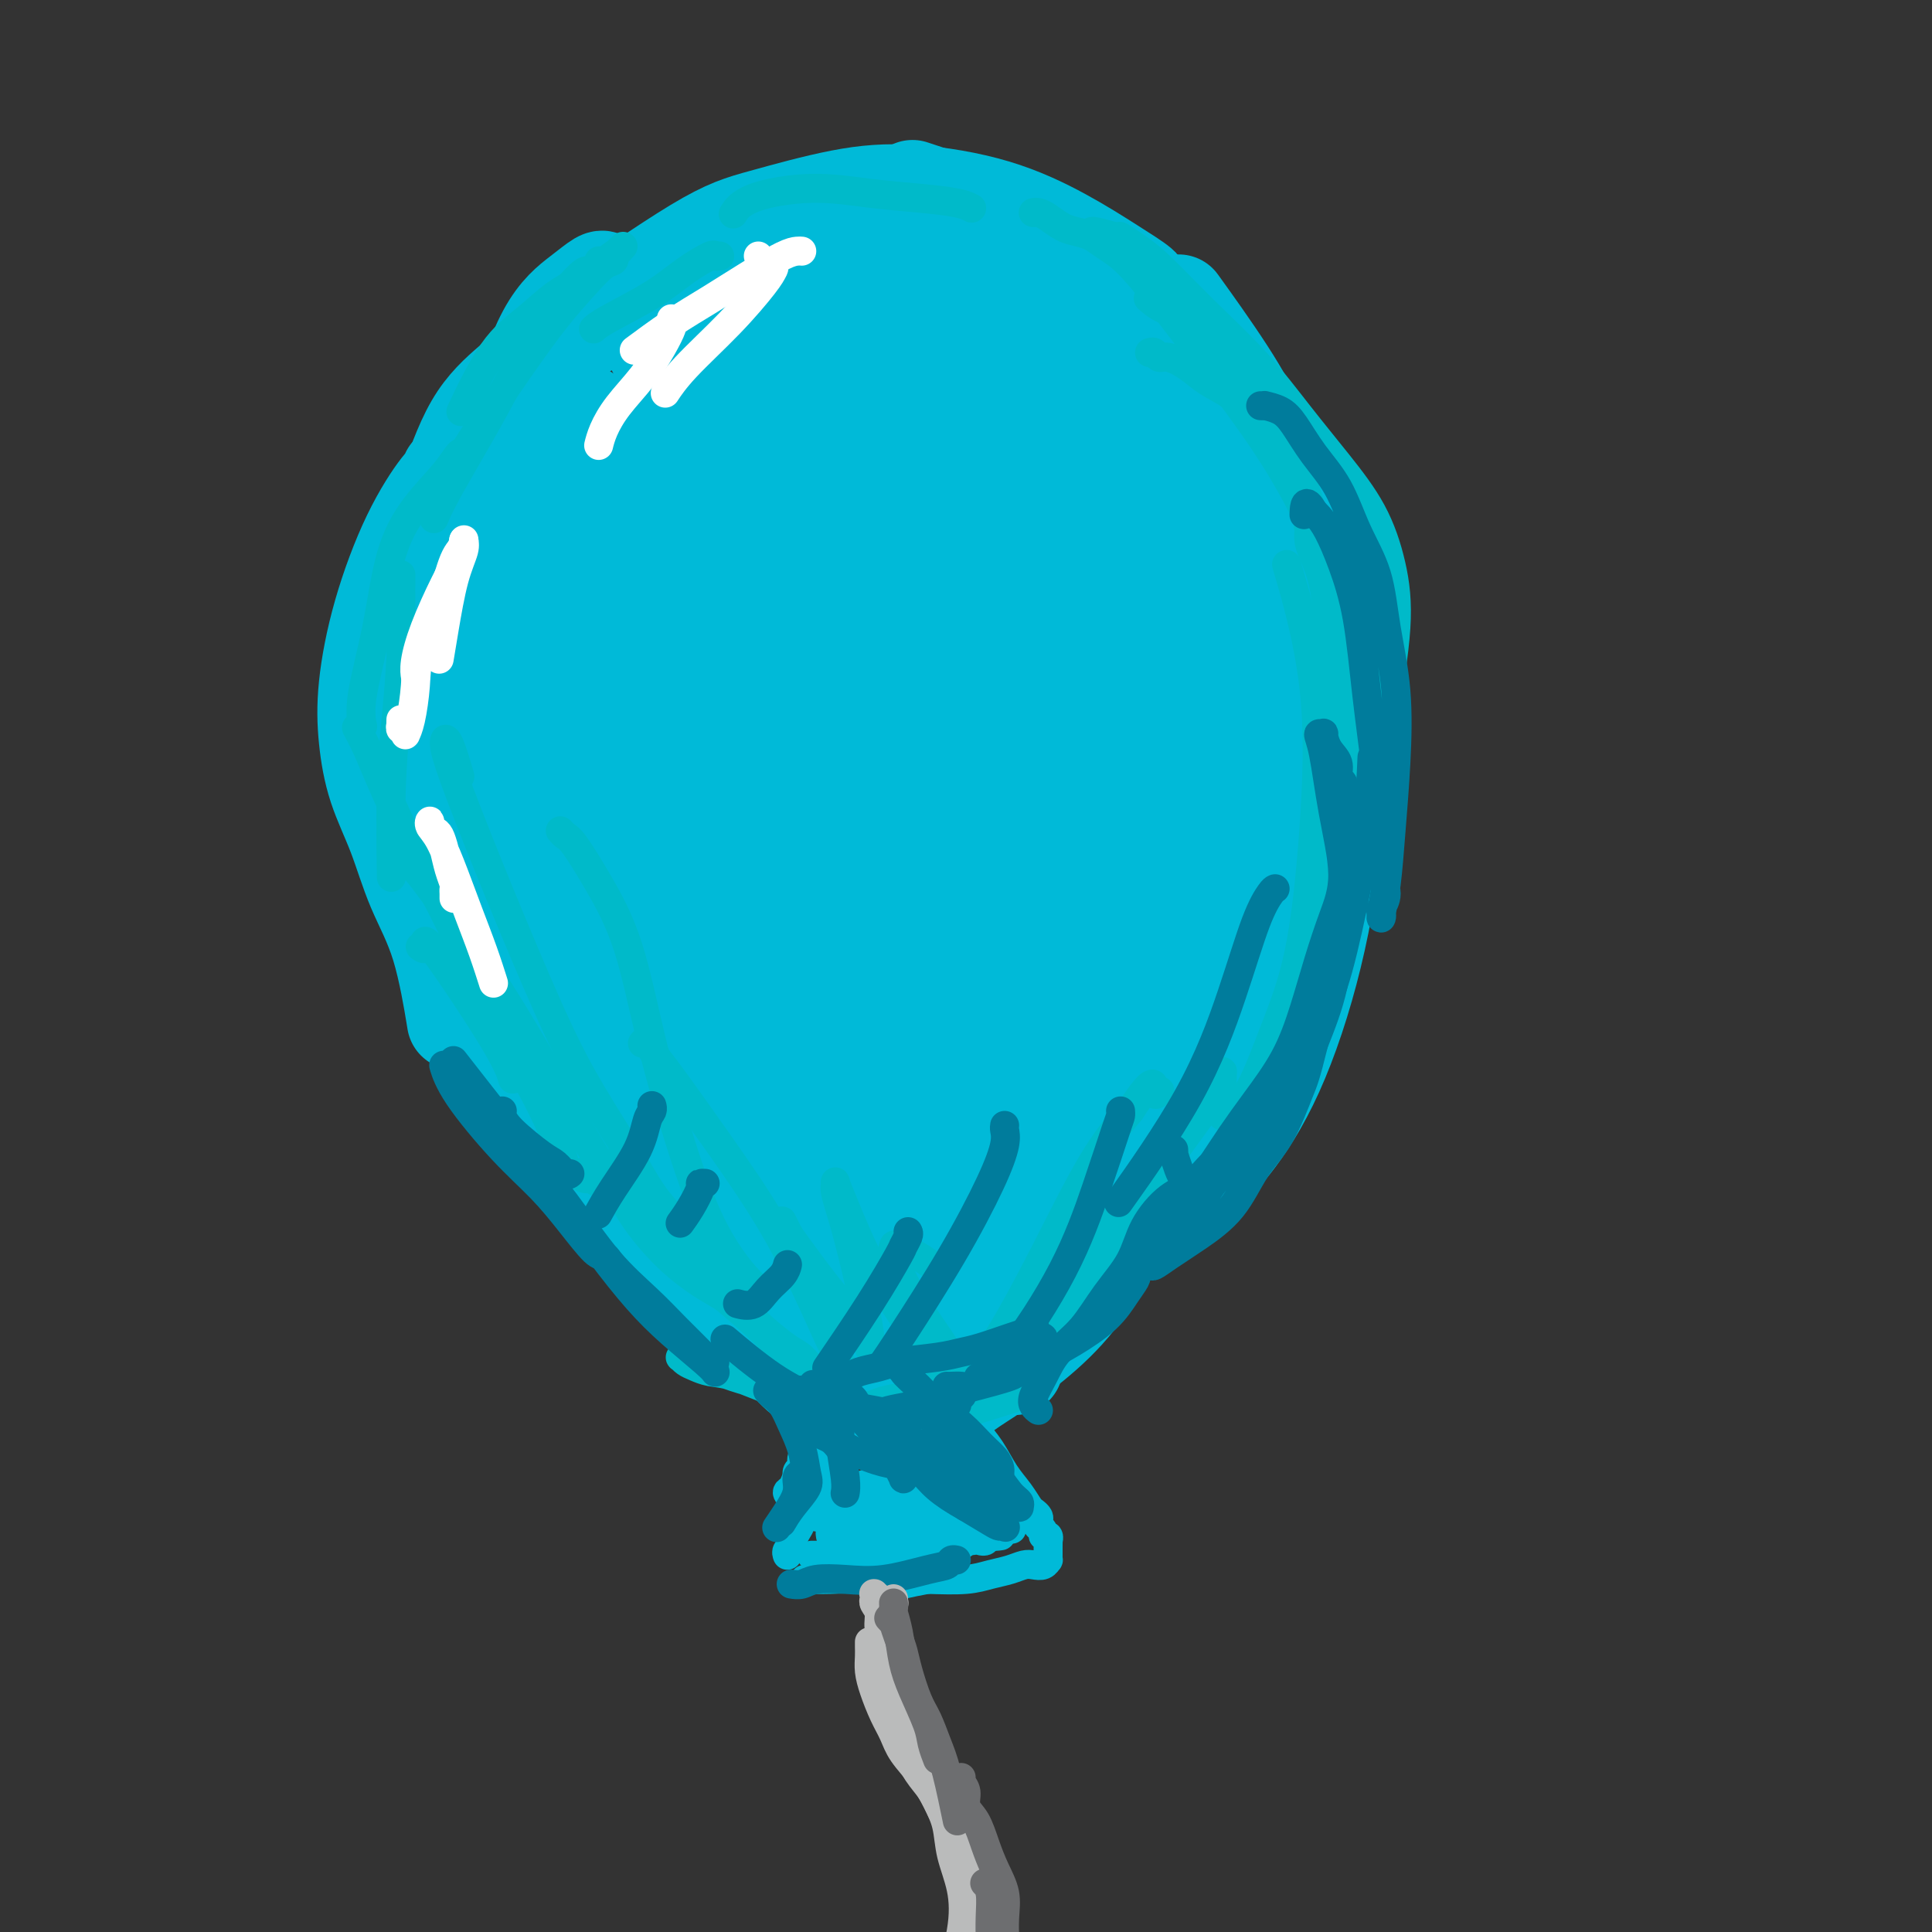 <svg viewBox='0 0 400 400' version='1.1' xmlns='http://www.w3.org/2000/svg' xmlns:xlink='http://www.w3.org/1999/xlink'><rect x="0" y="0" width="400" height="400" fill="#333333" stroke="none"/><g fill='none' stroke='#00BAD8' stroke-width='20' stroke-linecap='round' stroke-linejoin='round'><path d='M237,250c0.025,-0.460 0.051,-0.920 0,-1c-0.051,-0.080 -0.178,0.221 0,-1c0.178,-1.221 0.663,-3.963 1,-7c0.337,-3.037 0.527,-6.367 1,-10c0.473,-3.633 1.231,-7.569 2,-12c0.769,-4.431 1.551,-9.359 2,-16c0.449,-6.641 0.564,-14.996 0,-24c-0.564,-9.004 -1.809,-18.659 -4,-28c-2.191,-9.341 -5.330,-18.370 -9,-26c-3.670,-7.630 -7.873,-13.862 -11,-18c-3.127,-4.138 -5.179,-6.182 -6,-7c-0.821,-0.818 -0.410,-0.409 0,0'/><path d='M231,254c0.313,0.091 0.626,0.183 1,0c0.374,-0.183 0.809,-0.640 1,-1c0.191,-0.360 0.137,-0.625 1,-1c0.863,-0.375 2.642,-0.862 5,-2c2.358,-1.138 5.295,-2.928 8,-5c2.705,-2.072 5.177,-4.427 8,-8c2.823,-3.573 5.997,-8.363 9,-15c3.003,-6.637 5.836,-15.119 8,-24c2.164,-8.881 3.660,-18.160 5,-30c1.340,-11.840 2.526,-26.240 3,-32c0.474,-5.760 0.237,-2.880 0,0'/><path d='M251,227c-0.032,0.113 -0.065,0.226 0,0c0.065,-0.226 0.227,-0.790 1,-2c0.773,-1.210 2.158,-3.065 3,-5c0.842,-1.935 1.142,-3.949 2,-7c0.858,-3.051 2.274,-7.139 4,-13c1.726,-5.861 3.762,-13.493 5,-22c1.238,-8.507 1.677,-17.887 2,-27c0.323,-9.113 0.530,-17.957 0,-26c-0.530,-8.043 -1.797,-15.285 -3,-21c-1.203,-5.715 -2.343,-9.903 -4,-14c-1.657,-4.097 -3.831,-8.103 -7,-13c-3.169,-4.897 -7.334,-10.685 -9,-13c-1.666,-2.315 -0.833,-1.158 0,0'/><path d='M278,134c0.028,-0.026 0.056,-0.053 0,-1c-0.056,-0.947 -0.195,-2.816 -1,-6c-0.805,-3.184 -2.278,-7.685 -4,-12c-1.722,-4.315 -3.695,-8.444 -6,-13c-2.305,-4.556 -4.941,-9.537 -8,-14c-3.059,-4.463 -6.541,-8.406 -11,-13c-4.459,-4.594 -9.896,-9.840 -14,-14c-4.104,-4.160 -6.874,-7.235 -15,-11c-8.126,-3.765 -21.607,-8.218 -27,-10c-5.393,-1.782 -2.696,-0.891 0,0'/><path d='M272,109c0.080,-0.443 0.161,-0.886 0,-1c-0.161,-0.114 -0.563,0.100 -1,-1c-0.437,-1.100 -0.909,-3.514 -2,-6c-1.091,-2.486 -2.802,-5.045 -5,-8c-2.198,-2.955 -4.884,-6.306 -8,-10c-3.116,-3.694 -6.661,-7.731 -10,-11c-3.339,-3.269 -6.472,-5.768 -10,-8c-3.528,-2.232 -7.451,-4.195 -12,-6c-4.549,-1.805 -9.725,-3.453 -14,-5c-4.275,-1.547 -7.651,-2.993 -16,-3c-8.349,-0.007 -21.671,1.427 -27,2c-5.329,0.573 -2.664,0.287 0,0'/><path d='M236,60c0.459,-0.110 0.919,-0.219 0,-1c-0.919,-0.781 -3.216,-2.233 -6,-4c-2.784,-1.767 -6.054,-3.848 -10,-6c-3.946,-2.152 -8.566,-4.376 -14,-6c-5.434,-1.624 -11.680,-2.650 -17,-3c-5.320,-0.350 -9.713,-0.025 -15,1c-5.287,1.025 -11.469,2.749 -16,4c-4.531,1.251 -7.412,2.029 -14,6c-6.588,3.971 -16.882,11.135 -21,14c-4.118,2.865 -2.059,1.433 0,0'/><path d='M194,41c0.221,0.026 0.442,0.051 -1,0c-1.442,-0.051 -4.547,-0.179 -8,0c-3.453,0.179 -7.253,0.664 -12,2c-4.747,1.336 -10.440,3.524 -16,6c-5.560,2.476 -10.986,5.242 -16,8c-5.014,2.758 -9.617,5.508 -14,8c-4.383,2.492 -8.544,4.726 -12,7c-3.456,2.274 -6.205,4.589 -9,7c-2.795,2.411 -5.637,4.918 -8,9c-2.363,4.082 -4.247,9.738 -5,12c-0.753,2.262 -0.377,1.131 0,0'/><path d='M125,58c-0.137,-0.212 -0.274,-0.425 -1,0c-0.726,0.425 -2.042,1.487 -4,3c-1.958,1.513 -4.558,3.477 -7,8c-2.442,4.523 -4.727,11.604 -7,18c-2.273,6.396 -4.535,12.107 -8,20c-3.465,7.893 -8.133,17.970 -10,22c-1.867,4.030 -0.934,2.015 0,0'/><path d='M85,151c0.399,0.238 0.798,0.476 1,1c0.202,0.524 0.208,1.333 1,4c0.792,2.667 2.369,7.190 3,9c0.631,1.810 0.315,0.905 0,0'/><path d='M107,89c-0.032,-0.068 -0.065,-0.137 -1,1c-0.935,1.137 -2.773,3.478 -5,7c-2.227,3.522 -4.842,8.225 -7,14c-2.158,5.775 -3.860,12.621 -5,19c-1.140,6.379 -1.720,12.292 -2,17c-0.280,4.708 -0.261,8.210 0,11c0.261,2.790 0.762,4.866 2,8c1.238,3.134 3.211,7.324 4,9c0.789,1.676 0.395,0.838 0,0'/><path d='M93,98c0.087,0.397 0.174,0.794 0,1c-0.174,0.206 -0.608,0.221 -2,2c-1.392,1.779 -3.742,5.322 -6,10c-2.258,4.678 -4.425,10.490 -6,16c-1.575,5.510 -2.559,10.717 -3,15c-0.441,4.283 -0.341,7.641 0,11c0.341,3.359 0.922,6.720 2,10c1.078,3.280 2.654,6.478 4,10c1.346,3.522 2.464,7.367 4,11c1.536,3.633 3.490,7.055 5,12c1.510,4.945 2.574,11.413 3,14c0.426,2.587 0.213,1.294 0,0'/><path d='M84,170c0.088,0.343 0.175,0.686 1,2c0.825,1.314 2.387,3.598 4,7c1.613,3.402 3.278,7.922 5,13c1.722,5.078 3.502,10.713 6,17c2.498,6.287 5.714,13.225 7,16c1.286,2.775 0.643,1.388 0,0'/><path d='M96,203c0.215,-0.425 0.430,-0.850 1,0c0.570,0.850 1.496,2.974 3,5c1.504,2.026 3.585,3.953 6,7c2.415,3.047 5.164,7.212 8,12c2.836,4.788 5.759,10.198 9,15c3.241,4.802 6.799,8.997 10,13c3.201,4.003 6.043,7.815 9,11c2.957,3.185 6.027,5.742 9,8c2.973,2.258 5.849,4.217 7,5c1.151,0.783 0.575,0.392 0,0'/><path d='M103,219c0.006,0.443 0.013,0.887 0,1c-0.013,0.113 -0.045,-0.103 0,0c0.045,0.103 0.169,0.527 1,2c0.831,1.473 2.370,3.996 4,6c1.630,2.004 3.350,3.491 6,6c2.650,2.509 6.228,6.041 10,9c3.772,2.959 7.736,5.344 11,8c3.264,2.656 5.826,5.582 9,8c3.174,2.418 6.958,4.328 10,6c3.042,1.672 5.341,3.108 8,5c2.659,1.892 5.676,4.242 8,6c2.324,1.758 3.953,2.925 6,4c2.047,1.075 4.513,2.059 7,4c2.487,1.941 4.996,4.840 6,6c1.004,1.160 0.502,0.580 0,0'/><path d='M147,266c-0.188,0.324 -0.376,0.649 0,1c0.376,0.351 1.317,0.729 3,2c1.683,1.271 4.109,3.436 6,5c1.891,1.564 3.246,2.528 5,4c1.754,1.472 3.908,3.451 6,5c2.092,1.549 4.123,2.668 6,4c1.877,1.332 3.601,2.878 5,4c1.399,1.122 2.473,1.821 3,2c0.527,0.179 0.508,-0.161 1,0c0.492,0.161 1.497,0.824 2,1c0.503,0.176 0.504,-0.134 1,0c0.496,0.134 1.485,0.711 2,1c0.515,0.289 0.555,0.290 1,0c0.445,-0.290 1.295,-0.869 2,-1c0.705,-0.131 1.266,0.187 2,0c0.734,-0.187 1.642,-0.879 3,-2c1.358,-1.121 3.167,-2.671 5,-4c1.833,-1.329 3.689,-2.436 6,-4c2.311,-1.564 5.075,-3.586 8,-6c2.925,-2.414 6.010,-5.220 9,-9c2.990,-3.780 5.884,-8.532 8,-13c2.116,-4.468 3.454,-8.651 5,-13c1.546,-4.349 3.301,-8.863 5,-15c1.699,-6.137 3.343,-13.896 4,-17c0.657,-3.104 0.329,-1.552 0,0'/><path d='M189,255c0.311,0.722 0.621,1.444 1,2c0.379,0.556 0.826,0.946 2,2c1.174,1.054 3.076,2.771 4,4c0.924,1.229 0.869,1.971 2,2c1.131,0.029 3.446,-0.654 6,-2c2.554,-1.346 5.345,-3.353 9,-8c3.655,-4.647 8.174,-11.932 12,-20c3.826,-8.068 6.959,-16.917 9,-25c2.041,-8.083 2.991,-15.398 4,-22c1.009,-6.602 2.076,-12.491 3,-18c0.924,-5.509 1.704,-10.639 2,-15c0.296,-4.361 0.108,-7.954 0,-12c-0.108,-4.046 -0.134,-8.546 -1,-14c-0.866,-5.454 -2.570,-11.862 -4,-17c-1.430,-5.138 -2.587,-9.008 -3,-11c-0.413,-1.992 -0.084,-2.108 0,-2c0.084,0.108 -0.078,0.441 0,1c0.078,0.559 0.395,1.344 1,4c0.605,2.656 1.498,7.183 2,13c0.502,5.817 0.611,12.926 1,20c0.389,7.074 1.056,14.115 1,21c-0.056,6.885 -0.835,13.614 -2,20c-1.165,6.386 -2.718,12.429 -4,18c-1.282,5.571 -2.295,10.670 -4,15c-1.705,4.330 -4.103,7.892 -6,11c-1.897,3.108 -3.294,5.762 -5,8c-1.706,2.238 -3.722,4.061 -5,5c-1.278,0.939 -1.817,0.994 -2,1c-0.183,0.006 -0.011,-0.037 0,0c0.011,0.037 -0.140,0.153 0,0c0.140,-0.153 0.570,-0.577 1,-1'/><path d='M213,235c-2.109,3.263 1.119,-0.579 4,-4c2.881,-3.421 5.414,-6.421 9,-11c3.586,-4.579 8.226,-10.737 12,-17c3.774,-6.263 6.681,-12.632 9,-19c2.319,-6.368 4.051,-12.737 5,-19c0.949,-6.263 1.114,-12.420 1,-18c-0.114,-5.580 -0.507,-10.582 -1,-15c-0.493,-4.418 -1.085,-8.253 -2,-12c-0.915,-3.747 -2.153,-7.407 -4,-11c-1.847,-3.593 -4.301,-7.120 -7,-11c-2.699,-3.880 -5.641,-8.112 -9,-12c-3.359,-3.888 -7.134,-7.433 -10,-10c-2.866,-2.567 -4.823,-4.156 -6,-5c-1.177,-0.844 -1.572,-0.941 -2,-1c-0.428,-0.059 -0.888,-0.079 -1,0c-0.112,0.079 0.123,0.256 0,1c-0.123,0.744 -0.603,2.055 0,4c0.603,1.945 2.290,4.524 5,9c2.710,4.476 6.442,10.851 10,18c3.558,7.149 6.941,15.074 10,23c3.059,7.926 5.794,15.853 8,23c2.206,7.147 3.884,13.514 5,20c1.116,6.486 1.670,13.090 2,19c0.330,5.910 0.437,11.125 0,16c-0.437,4.875 -1.416,9.411 -2,12c-0.584,2.589 -0.771,3.233 -1,3c-0.229,-0.233 -0.501,-1.341 -2,-4c-1.499,-2.659 -4.227,-6.867 -7,-13c-2.773,-6.133 -5.593,-14.190 -9,-23c-3.407,-8.810 -7.402,-18.374 -12,-28c-4.598,-9.626 -9.799,-19.313 -15,-29'/><path d='M203,121c-9.857,-19.588 -11.998,-20.058 -15,-24c-3.002,-3.942 -6.864,-11.355 -10,-16c-3.136,-4.645 -5.545,-6.523 -7,-8c-1.455,-1.477 -1.954,-2.554 -2,-3c-0.046,-0.446 0.363,-0.263 1,1c0.637,1.263 1.504,3.606 5,9c3.496,5.394 9.622,13.840 16,24c6.378,10.160 13.010,22.032 19,34c5.990,11.968 11.340,24.030 16,35c4.660,10.970 8.632,20.849 11,29c2.368,8.151 3.134,14.576 4,18c0.866,3.424 1.832,3.847 1,3c-0.832,-0.847 -3.463,-2.965 -7,-8c-3.537,-5.035 -7.980,-12.987 -14,-23c-6.020,-10.013 -13.617,-22.088 -21,-34c-7.383,-11.912 -14.554,-23.660 -21,-34c-6.446,-10.340 -12.168,-19.272 -17,-26c-4.832,-6.728 -8.773,-11.250 -11,-14c-2.227,-2.750 -2.740,-3.727 -3,-4c-0.260,-0.273 -0.267,0.156 1,2c1.267,1.844 3.809,5.101 8,12c4.191,6.899 10.032,17.438 17,30c6.968,12.562 15.064,27.147 22,41c6.936,13.853 12.713,26.973 18,39c5.287,12.027 10.086,22.960 13,30c2.914,7.040 3.945,10.185 4,12c0.055,1.815 -0.867,2.298 -3,0c-2.133,-2.298 -5.479,-7.379 -11,-15c-5.521,-7.621 -13.217,-17.783 -21,-29c-7.783,-11.217 -15.652,-23.491 -23,-34c-7.348,-10.509 -14.174,-19.255 -21,-28'/><path d='M152,140c-15.174,-20.423 -13.607,-18.480 -15,-20c-1.393,-1.520 -5.744,-6.504 -8,-9c-2.256,-2.496 -2.417,-2.504 -2,-2c0.417,0.504 1.412,1.520 4,5c2.588,3.480 6.770,9.425 13,18c6.230,8.575 14.508,19.780 22,31c7.492,11.220 14.199,22.456 20,33c5.801,10.544 10.696,20.395 14,28c3.304,7.605 5.017,12.963 6,16c0.983,3.037 1.234,3.752 0,3c-1.234,-0.752 -3.954,-2.970 -8,-8c-4.046,-5.030 -9.417,-12.871 -16,-22c-6.583,-9.129 -14.378,-19.545 -21,-29c-6.622,-9.455 -12.072,-17.949 -17,-25c-4.928,-7.051 -9.335,-12.658 -12,-16c-2.665,-3.342 -3.588,-4.418 -4,-5c-0.412,-0.582 -0.312,-0.670 0,0c0.312,0.670 0.835,2.097 4,7c3.165,4.903 8.971,13.283 16,24c7.029,10.717 15.281,23.773 23,37c7.719,13.227 14.904,26.626 21,38c6.096,11.374 11.103,20.723 14,27c2.897,6.277 3.684,9.481 4,11c0.316,1.519 0.162,1.351 -2,-1c-2.162,-2.351 -6.332,-6.887 -12,-14c-5.668,-7.113 -12.833,-16.805 -20,-27c-7.167,-10.195 -14.335,-20.895 -21,-30c-6.665,-9.105 -12.828,-16.616 -18,-23c-5.172,-6.384 -9.354,-11.642 -12,-15c-2.646,-3.358 -3.756,-4.817 -4,-5c-0.244,-0.183 0.378,0.908 1,2'/><path d='M122,169c-13.003,-16.228 -1.509,-0.299 6,10c7.509,10.299 11.033,14.969 16,23c4.967,8.031 11.377,19.424 17,29c5.623,9.576 10.457,17.335 14,24c3.543,6.665 5.793,12.235 7,16c1.207,3.765 1.372,5.727 1,7c-0.372,1.273 -1.280,1.859 -3,1c-1.720,-0.859 -4.250,-3.164 -9,-8c-4.750,-4.836 -11.718,-12.204 -19,-21c-7.282,-8.796 -14.879,-19.020 -21,-28c-6.121,-8.980 -10.768,-16.714 -15,-23c-4.232,-6.286 -8.050,-11.122 -10,-14c-1.950,-2.878 -2.031,-3.796 -2,-4c0.031,-0.204 0.174,0.308 2,2c1.826,1.692 5.334,4.565 10,11c4.666,6.435 10.491,16.432 17,27c6.509,10.568 13.703,21.706 19,31c5.297,9.294 8.697,16.745 11,22c2.303,5.255 3.508,8.315 4,10c0.492,1.685 0.270,1.995 -1,1c-1.270,-0.995 -3.587,-3.296 -7,-8c-3.413,-4.704 -7.920,-11.810 -13,-20c-5.080,-8.190 -10.732,-17.463 -16,-26c-5.268,-8.537 -10.152,-16.337 -14,-23c-3.848,-6.663 -6.660,-12.190 -9,-16c-2.340,-3.810 -4.208,-5.902 -5,-7c-0.792,-1.098 -0.508,-1.200 0,-1c0.508,0.200 1.239,0.703 3,2c1.761,1.297 4.551,3.388 8,7c3.449,3.612 7.557,8.746 11,13c3.443,4.254 6.222,7.627 9,11'/><path d='M133,217c5.077,5.713 2.270,3.996 1,3c-1.270,-0.996 -1.004,-1.271 -2,-3c-0.996,-1.729 -3.256,-4.911 -6,-10c-2.744,-5.089 -5.973,-12.084 -9,-19c-3.027,-6.916 -5.853,-13.752 -8,-20c-2.147,-6.248 -3.615,-11.908 -5,-17c-1.385,-5.092 -2.687,-9.616 -3,-13c-0.313,-3.384 0.364,-5.629 1,-7c0.636,-1.371 1.231,-1.867 2,-2c0.769,-0.133 1.712,0.097 4,1c2.288,0.903 5.921,2.480 10,6c4.079,3.520 8.603,8.984 13,15c4.397,6.016 8.666,12.585 12,18c3.334,5.415 5.734,9.675 7,12c1.266,2.325 1.400,2.715 1,2c-0.400,-0.715 -1.332,-2.535 -3,-6c-1.668,-3.465 -4.070,-8.573 -7,-15c-2.930,-6.427 -6.388,-14.171 -10,-22c-3.612,-7.829 -7.378,-15.743 -10,-23c-2.622,-7.257 -4.099,-13.856 -5,-19c-0.901,-5.144 -1.226,-8.834 -1,-11c0.226,-2.166 1.002,-2.809 2,-3c0.998,-0.191 2.219,0.070 5,2c2.781,1.930 7.123,5.530 13,11c5.877,5.470 13.288,12.811 20,21c6.712,8.189 12.724,17.224 18,25c5.276,7.776 9.814,14.291 13,19c3.186,4.709 5.019,7.613 6,9c0.981,1.387 1.110,1.258 0,0c-1.110,-1.258 -3.460,-3.645 -7,-9c-3.540,-5.355 -8.270,-13.677 -13,-22'/><path d='M172,140c-6.029,-9.899 -11.100,-19.147 -16,-28c-4.900,-8.853 -9.627,-17.313 -13,-24c-3.373,-6.687 -5.390,-11.603 -7,-15c-1.610,-3.397 -2.813,-5.275 -3,-6c-0.187,-0.725 0.641,-0.296 2,1c1.359,1.296 3.248,3.459 7,8c3.752,4.541 9.368,11.458 15,19c5.632,7.542 11.280,15.708 16,23c4.720,7.292 8.513,13.711 11,18c2.487,4.289 3.668,6.447 4,8c0.332,1.553 -0.183,2.501 -1,2c-0.817,-0.501 -1.934,-2.452 -4,-5c-2.066,-2.548 -5.080,-5.691 -9,-11c-3.920,-5.309 -8.745,-12.782 -13,-20c-4.255,-7.218 -7.939,-14.182 -11,-20c-3.061,-5.818 -5.500,-10.491 -7,-14c-1.500,-3.509 -2.061,-5.855 -2,-7c0.061,-1.145 0.745,-1.088 2,-1c1.255,0.088 3.083,0.207 6,1c2.917,0.793 6.924,2.261 11,4c4.076,1.739 8.221,3.748 13,6c4.779,2.252 10.191,4.748 14,6c3.809,1.252 6.016,1.261 7,1c0.984,-0.261 0.747,-0.793 1,-2c0.253,-1.207 0.998,-3.089 1,-5c0.002,-1.911 -0.739,-3.851 -1,-5c-0.261,-1.149 -0.042,-1.507 0,-2c0.042,-0.493 -0.092,-1.122 0,-1c0.092,0.122 0.409,0.994 1,2c0.591,1.006 1.454,2.144 3,5c1.546,2.856 3.773,7.428 6,12'/><path d='M205,90c2.763,6.205 4.669,12.217 7,19c2.331,6.783 5.087,14.336 7,21c1.913,6.664 2.983,12.441 3,17c0.017,4.559 -1.018,7.902 -2,11c-0.982,3.098 -1.911,5.951 -3,8c-1.089,2.049 -2.336,3.295 -3,4c-0.664,0.705 -0.744,0.869 -1,1c-0.256,0.131 -0.690,0.228 -1,0c-0.310,-0.228 -0.498,-0.780 0,-2c0.498,-1.220 1.682,-3.107 3,-5c1.318,-1.893 2.769,-3.790 4,-6c1.231,-2.210 2.242,-4.732 4,-7c1.758,-2.268 4.262,-4.281 6,-7c1.738,-2.719 2.710,-6.144 4,-10c1.290,-3.856 2.897,-8.144 4,-13c1.103,-4.856 1.703,-10.280 2,-16c0.297,-5.720 0.291,-11.737 0,-17c-0.291,-5.263 -0.868,-9.774 -2,-14c-1.132,-4.226 -2.820,-8.168 -4,-11c-1.180,-2.832 -1.851,-4.556 -3,-6c-1.149,-1.444 -2.777,-2.609 -4,-3c-1.223,-0.391 -2.040,-0.007 -4,0c-1.960,0.007 -5.064,-0.363 -8,0c-2.936,0.363 -5.704,1.459 -9,2c-3.296,0.541 -7.120,0.526 -10,1c-2.880,0.474 -4.815,1.438 -6,2c-1.185,0.562 -1.619,0.722 -2,1c-0.381,0.278 -0.710,0.672 -1,1c-0.290,0.328 -0.539,0.588 0,1c0.539,0.412 1.868,0.975 4,2c2.132,1.025 5.066,2.513 8,4'/><path d='M198,68c3.869,2.120 7.543,3.919 12,6c4.457,2.081 9.699,4.446 15,7c5.301,2.554 10.662,5.299 15,8c4.338,2.701 7.655,5.357 11,8c3.345,2.643 6.720,5.272 9,8c2.280,2.728 3.464,5.553 4,8c0.536,2.447 0.423,4.515 0,6c-0.423,1.485 -1.156,2.387 -2,3c-0.844,0.613 -1.800,0.937 -3,2c-1.200,1.063 -2.644,2.864 -4,4c-1.356,1.136 -2.624,1.608 -3,2c-0.376,0.392 0.141,0.704 0,1c-0.141,0.296 -0.939,0.576 -1,1c-0.061,0.424 0.614,0.993 1,1c0.386,0.007 0.483,-0.548 1,-1c0.517,-0.452 1.453,-0.803 2,-1c0.547,-0.197 0.707,-0.241 1,-1c0.293,-0.759 0.721,-2.231 1,-4c0.279,-1.769 0.408,-3.833 0,-6c-0.408,-2.167 -1.355,-4.436 -3,-8c-1.645,-3.564 -3.989,-8.422 -6,-13c-2.011,-4.578 -3.689,-8.876 -6,-13c-2.311,-4.124 -5.255,-8.073 -8,-11c-2.745,-2.927 -5.293,-4.831 -8,-7c-2.707,-2.169 -5.575,-4.603 -8,-6c-2.425,-1.397 -4.408,-1.759 -6,-2c-1.592,-0.241 -2.794,-0.363 -4,0c-1.206,0.363 -2.416,1.211 -4,2c-1.584,0.789 -3.542,1.520 -5,2c-1.458,0.480 -2.417,0.709 -4,1c-1.583,0.291 -3.792,0.646 -6,1'/><path d='M189,66c-4.680,1.272 -4.880,1.453 -6,2c-1.120,0.547 -3.161,1.462 -5,2c-1.839,0.538 -3.476,0.700 -5,1c-1.524,0.300 -2.936,0.738 -5,1c-2.064,0.262 -4.779,0.348 -7,1c-2.221,0.652 -3.948,1.870 -6,3c-2.052,1.130 -4.428,2.173 -7,4c-2.572,1.827 -5.340,4.439 -8,7c-2.660,2.561 -5.211,5.070 -8,8c-2.789,2.930 -5.814,6.282 -8,9c-2.186,2.718 -3.533,4.801 -5,7c-1.467,2.199 -3.054,4.515 -4,6c-0.946,1.485 -1.250,2.139 -2,3c-0.750,0.861 -1.945,1.930 -3,3c-1.055,1.070 -1.972,2.140 -3,3c-1.028,0.860 -2.169,1.509 -3,2c-0.831,0.491 -1.351,0.824 -2,1c-0.649,0.176 -1.426,0.195 -2,0c-0.574,-0.195 -0.945,-0.604 -1,-1c-0.055,-0.396 0.205,-0.778 1,-2c0.795,-1.222 2.126,-3.283 4,-5c1.874,-1.717 4.292,-3.091 7,-5c2.708,-1.909 5.705,-4.353 9,-7c3.295,-2.647 6.890,-5.497 10,-9c3.110,-3.503 5.737,-7.658 9,-11c3.263,-3.342 7.161,-5.872 11,-8c3.839,-2.128 7.620,-3.855 11,-5c3.380,-1.145 6.360,-1.709 9,-2c2.640,-0.291 4.942,-0.309 7,0c2.058,0.309 3.874,0.945 5,2c1.126,1.055 1.563,2.527 2,4'/><path d='M184,80c0.269,1.509 -0.058,3.281 -1,6c-0.942,2.719 -2.500,6.386 -4,11c-1.500,4.614 -2.942,10.175 -5,16c-2.058,5.825 -4.732,11.915 -7,18c-2.268,6.085 -4.130,12.164 -6,18c-1.870,5.836 -3.747,11.430 -5,17c-1.253,5.570 -1.881,11.115 -3,15c-1.119,3.885 -2.730,6.109 -4,8c-1.270,1.891 -2.199,3.450 -3,4c-0.801,0.550 -1.473,0.091 -3,-1c-1.527,-1.091 -3.910,-2.815 -6,-6c-2.090,-3.185 -3.887,-7.832 -5,-13c-1.113,-5.168 -1.543,-10.856 -2,-17c-0.457,-6.144 -0.940,-12.745 -1,-19c-0.060,-6.255 0.303,-12.165 1,-17c0.697,-4.835 1.727,-8.594 3,-12c1.273,-3.406 2.787,-6.458 4,-9c1.213,-2.542 2.124,-4.575 3,-6c0.876,-1.425 1.718,-2.244 2,-3c0.282,-0.756 0.005,-1.450 0,-2c-0.005,-0.550 0.261,-0.955 0,-1c-0.261,-0.045 -1.049,0.269 -2,1c-0.951,0.731 -2.066,1.880 -4,4c-1.934,2.120 -4.686,5.212 -7,9c-2.314,3.788 -4.189,8.273 -6,13c-1.811,4.727 -3.558,9.697 -5,15c-1.442,5.303 -2.580,10.937 -4,16c-1.420,5.063 -3.123,9.553 -4,14c-0.877,4.447 -0.928,8.851 -1,13c-0.072,4.149 -0.163,8.043 0,11c0.163,2.957 0.582,4.979 1,7'/><path d='M110,190c0.010,5.278 0.035,2.972 0,2c-0.035,-0.972 -0.130,-0.612 0,-1c0.130,-0.388 0.485,-1.525 0,-4c-0.485,-2.475 -1.810,-6.289 -3,-11c-1.190,-4.711 -2.246,-10.320 -3,-16c-0.754,-5.680 -1.207,-11.432 -1,-17c0.207,-5.568 1.074,-10.952 2,-16c0.926,-5.048 1.912,-9.761 4,-14c2.088,-4.239 5.277,-8.006 8,-11c2.723,-2.994 4.980,-5.215 8,-7c3.020,-1.785 6.805,-3.134 10,-5c3.195,-1.866 5.802,-4.249 9,-6c3.198,-1.751 6.989,-2.870 10,-4c3.011,-1.130 5.242,-2.272 7,-3c1.758,-0.728 3.042,-1.043 4,-1c0.958,0.043 1.590,0.446 2,1c0.410,0.554 0.596,1.261 1,3c0.404,1.739 1.024,4.509 1,8c-0.024,3.491 -0.693,7.702 -1,13c-0.307,5.298 -0.250,11.683 0,19c0.250,7.317 0.695,15.566 1,23c0.305,7.434 0.469,14.054 1,20c0.531,5.946 1.429,11.220 2,15c0.571,3.780 0.815,6.067 1,7c0.185,0.933 0.310,0.513 0,0c-0.310,-0.513 -1.055,-1.117 -2,-4c-0.945,-2.883 -2.090,-8.043 -4,-15c-1.910,-6.957 -4.584,-15.710 -7,-26c-2.416,-10.290 -4.574,-22.117 -6,-33c-1.426,-10.883 -2.122,-20.824 -2,-28c0.122,-7.176 1.061,-11.588 2,-16'/><path d='M154,63c0.509,-8.462 1.780,-7.617 3,-7c1.220,0.617 2.389,1.005 4,2c1.611,0.995 3.664,2.596 6,6c2.336,3.404 4.954,8.609 8,15c3.046,6.391 6.521,13.967 10,22c3.479,8.033 6.961,16.523 10,25c3.039,8.477 5.633,16.943 8,25c2.367,8.057 4.506,15.706 6,23c1.494,7.294 2.341,14.233 2,21c-0.341,6.767 -1.872,13.362 -4,20c-2.128,6.638 -4.853,13.320 -8,19c-3.147,5.680 -6.716,10.358 -10,14c-3.284,3.642 -6.282,6.249 -9,7c-2.718,0.751 -5.157,-0.353 -7,-2c-1.843,-1.647 -3.089,-3.836 -4,-7c-0.911,-3.164 -1.486,-7.302 -2,-11c-0.514,-3.698 -0.966,-6.955 -1,-10c-0.034,-3.045 0.351,-5.876 1,-9c0.649,-3.124 1.563,-6.540 3,-12c1.437,-5.460 3.397,-12.964 5,-20c1.603,-7.036 2.848,-13.605 4,-17c1.152,-3.395 2.211,-3.618 3,-4c0.789,-0.382 1.308,-0.924 2,-1c0.692,-0.076 1.558,0.312 2,1c0.442,0.688 0.459,1.675 1,3c0.541,1.325 1.607,2.988 2,5c0.393,2.012 0.114,4.373 0,7c-0.114,2.627 -0.061,5.518 0,9c0.061,3.482 0.132,7.553 0,12c-0.132,4.447 -0.466,9.271 -1,14c-0.534,4.729 -1.267,9.365 -2,14'/><path d='M186,227c-1.356,12.711 -3.244,16.489 -4,18c-0.756,1.511 -0.378,0.756 0,0'/></g>
<g fill='none' stroke='#00BAD8' stroke-width='6' stroke-linecap='round' stroke-linejoin='round'><path d='M198,278c0.023,-0.111 0.047,-0.222 0,0c-0.047,0.222 -0.164,0.778 0,2c0.164,1.222 0.608,3.111 1,5c0.392,1.889 0.733,3.779 1,6c0.267,2.221 0.461,4.775 1,7c0.539,2.225 1.423,4.122 2,6c0.577,1.878 0.848,3.736 2,6c1.152,2.264 3.186,4.932 4,6c0.814,1.068 0.407,0.534 0,0'/><path d='M196,285c-0.177,-0.101 -0.354,-0.202 0,0c0.354,0.202 1.238,0.707 2,2c0.762,1.293 1.401,3.374 2,5c0.599,1.626 1.158,2.796 2,4c0.842,1.204 1.965,2.441 3,4c1.035,1.559 1.980,3.440 3,5c1.020,1.560 2.116,2.799 3,4c0.884,1.201 1.558,2.364 2,3c0.442,0.636 0.653,0.744 1,1c0.347,0.256 0.829,0.660 1,1c0.171,0.340 0.031,0.617 0,1c-0.031,0.383 0.048,0.872 0,1c-0.048,0.128 -0.223,-0.105 0,0c0.223,0.105 0.844,0.549 1,1c0.156,0.451 -0.154,0.908 0,1c0.154,0.092 0.773,-0.183 1,0c0.227,0.183 0.061,0.822 0,1c-0.061,0.178 -0.016,-0.106 0,0c0.016,0.106 0.005,0.602 0,1c-0.005,0.398 -0.003,0.699 0,1c0.003,0.301 0.009,0.603 0,1c-0.009,0.397 -0.032,0.890 0,1c0.032,0.110 0.120,-0.164 0,0c-0.120,0.164 -0.446,0.765 -1,1c-0.554,0.235 -1.334,0.105 -2,0c-0.666,-0.105 -1.217,-0.186 -2,0c-0.783,0.186 -1.797,0.637 -3,1c-1.203,0.363 -2.593,0.636 -4,1c-1.407,0.364 -2.831,0.818 -5,1c-2.169,0.182 -5.085,0.091 -8,0'/><path d='M192,327c-4.971,0.906 -4.898,1.171 -6,1c-1.102,-0.171 -3.378,-0.778 -6,-1c-2.622,-0.222 -5.591,-0.060 -8,0c-2.409,0.060 -4.260,0.017 -5,0c-0.740,-0.017 -0.370,-0.009 0,0'/><path d='M163,322c-0.120,-0.326 -0.240,-0.651 0,-1c0.240,-0.349 0.841,-0.721 1,-1c0.159,-0.279 -0.122,-0.464 0,-1c0.122,-0.536 0.647,-1.423 1,-2c0.353,-0.577 0.533,-0.845 1,-2c0.467,-1.155 1.222,-3.197 2,-5c0.778,-1.803 1.578,-3.368 2,-5c0.422,-1.632 0.467,-3.330 1,-5c0.533,-1.670 1.556,-3.312 2,-5c0.444,-1.688 0.311,-3.420 0,-5c-0.311,-1.580 -0.800,-3.006 -1,-4c-0.200,-0.994 -0.110,-1.554 0,-2c0.110,-0.446 0.240,-0.778 0,-1c-0.240,-0.222 -0.851,-0.335 -1,0c-0.149,0.335 0.164,1.116 0,2c-0.164,0.884 -0.803,1.869 -1,3c-0.197,1.131 0.049,2.406 0,4c-0.049,1.594 -0.394,3.506 -1,5c-0.606,1.494 -1.473,2.571 -2,4c-0.527,1.429 -0.712,3.210 -1,4c-0.288,0.790 -0.678,0.589 -1,1c-0.322,0.411 -0.577,1.434 -1,2c-0.423,0.566 -1.013,0.675 -1,1c0.013,0.325 0.631,0.866 1,1c0.369,0.134 0.491,-0.138 1,0c0.509,0.138 1.404,0.686 2,1c0.596,0.314 0.891,0.392 2,0c1.109,-0.392 3.031,-1.255 5,-2c1.969,-0.745 3.984,-1.373 6,-2'/><path d='M180,307c2.804,-1.416 3.315,-2.955 4,-4c0.685,-1.045 1.543,-1.595 2,-2c0.457,-0.405 0.511,-0.665 1,-1c0.489,-0.335 1.411,-0.746 2,-1c0.589,-0.254 0.845,-0.350 1,0c0.155,0.350 0.207,1.147 0,2c-0.207,0.853 -0.675,1.762 -1,3c-0.325,1.238 -0.509,2.804 -1,4c-0.491,1.196 -1.291,2.022 -2,3c-0.709,0.978 -1.328,2.107 -2,3c-0.672,0.893 -1.398,1.548 -2,2c-0.602,0.452 -1.080,0.699 -2,1c-0.920,0.301 -2.282,0.656 -3,1c-0.718,0.344 -0.794,0.678 -1,1c-0.206,0.322 -0.544,0.633 -1,1c-0.456,0.367 -1.032,0.790 -1,1c0.032,0.210 0.671,0.208 1,0c0.329,-0.208 0.350,-0.623 1,-1c0.650,-0.377 1.931,-0.717 3,-1c1.069,-0.283 1.927,-0.509 3,-1c1.073,-0.491 2.360,-1.245 4,-2c1.640,-0.755 3.633,-1.509 5,-2c1.367,-0.491 2.108,-0.717 3,-1c0.892,-0.283 1.934,-0.623 3,-1c1.066,-0.377 2.154,-0.791 3,-1c0.846,-0.209 1.449,-0.211 2,0c0.551,0.211 1.048,0.637 1,1c-0.048,0.363 -0.642,0.664 -1,1c-0.358,0.336 -0.481,0.706 -1,1c-0.519,0.294 -1.434,0.513 -3,1c-1.566,0.487 -3.783,1.244 -6,2'/><path d='M192,317c-3.219,1.332 -5.765,2.161 -8,3c-2.235,0.839 -4.158,1.689 -6,2c-1.842,0.311 -3.602,0.083 -5,0c-1.398,-0.083 -2.433,-0.022 -3,0c-0.567,0.022 -0.666,0.007 -1,0c-0.334,-0.007 -0.901,-0.004 -1,0c-0.099,0.004 0.271,0.008 1,0c0.729,-0.008 1.816,-0.030 3,0c1.184,0.030 2.466,0.110 4,0c1.534,-0.110 3.320,-0.411 5,-1c1.680,-0.589 3.255,-1.465 5,-2c1.745,-0.535 3.662,-0.728 5,-1c1.338,-0.272 2.099,-0.624 3,-1c0.901,-0.376 1.944,-0.778 3,-1c1.056,-0.222 2.126,-0.266 3,0c0.874,0.266 1.552,0.842 2,1c0.448,0.158 0.668,-0.102 1,0c0.332,0.102 0.777,0.567 1,1c0.223,0.433 0.223,0.834 0,1c-0.223,0.166 -0.670,0.097 -1,0c-0.330,-0.097 -0.542,-0.222 -2,0c-1.458,0.222 -4.163,0.792 -7,1c-2.837,0.208 -5.807,0.053 -8,0c-2.193,-0.053 -3.611,-0.004 -5,0c-1.389,0.004 -2.750,-0.037 -4,0c-1.250,0.037 -2.389,0.150 -3,0c-0.611,-0.150 -0.694,-0.565 -1,-1c-0.306,-0.435 -0.835,-0.890 -1,-1c-0.165,-0.110 0.032,0.124 0,0c-0.032,-0.124 -0.295,-0.607 0,-1c0.295,-0.393 1.147,-0.697 2,-1'/><path d='M174,316c0.335,-0.750 1.171,-0.623 2,-1c0.829,-0.377 1.651,-1.256 3,-2c1.349,-0.744 3.227,-1.351 5,-2c1.773,-0.649 3.443,-1.338 5,-2c1.557,-0.662 3.003,-1.295 4,-2c0.997,-0.705 1.547,-1.481 2,-2c0.453,-0.519 0.810,-0.779 1,-1c0.190,-0.221 0.214,-0.401 0,-1c-0.214,-0.599 -0.667,-1.617 -1,-2c-0.333,-0.383 -0.546,-0.131 -1,0c-0.454,0.131 -1.151,0.142 -2,0c-0.849,-0.142 -1.852,-0.438 -3,0c-1.148,0.438 -2.440,1.609 -4,3c-1.560,1.391 -3.387,3.004 -5,4c-1.613,0.996 -3.010,1.377 -4,2c-0.990,0.623 -1.572,1.489 -2,2c-0.428,0.511 -0.700,0.667 -1,1c-0.300,0.333 -0.626,0.844 -1,1c-0.374,0.156 -0.795,-0.041 -1,0c-0.205,0.041 -0.194,0.321 0,0c0.194,-0.321 0.573,-1.243 2,-2c1.427,-0.757 3.904,-1.350 6,-2c2.096,-0.650 3.811,-1.356 6,-2c2.189,-0.644 4.851,-1.227 7,-2c2.149,-0.773 3.784,-1.735 5,-2c1.216,-0.265 2.011,0.166 3,0c0.989,-0.166 2.171,-0.928 3,-1c0.829,-0.072 1.305,0.548 2,1c0.695,0.452 1.610,0.737 2,1c0.390,0.263 0.254,0.504 0,1c-0.254,0.496 -0.627,1.248 -1,2'/><path d='M206,308c0.170,0.680 -0.905,-0.119 -2,0c-1.095,0.119 -2.211,1.156 -4,2c-1.789,0.844 -4.251,1.497 -7,2c-2.749,0.503 -5.785,0.858 -7,1c-1.215,0.142 -0.607,0.071 0,0'/><path d='M176,322c0.231,-0.010 0.462,-0.021 1,0c0.538,0.021 1.381,0.073 2,0c0.619,-0.073 1.012,-0.271 2,0c0.988,0.271 2.569,1.012 4,1c1.431,-0.012 2.712,-0.776 4,-1c1.288,-0.224 2.583,0.094 4,0c1.417,-0.094 2.955,-0.599 4,-1c1.045,-0.401 1.598,-0.697 2,-1c0.402,-0.303 0.655,-0.613 1,-1c0.345,-0.387 0.784,-0.850 1,-1c0.216,-0.150 0.211,0.015 0,0c-0.211,-0.015 -0.626,-0.210 -1,0c-0.374,0.210 -0.706,0.824 -1,1c-0.294,0.176 -0.551,-0.086 -1,0c-0.449,0.086 -1.092,0.518 -2,1c-0.908,0.482 -2.082,1.012 -4,1c-1.918,-0.012 -4.580,-0.566 -7,-1c-2.420,-0.434 -4.600,-0.749 -6,-1c-1.400,-0.251 -2.021,-0.437 -3,-1c-0.979,-0.563 -2.315,-1.502 -3,-2c-0.685,-0.498 -0.720,-0.556 -1,-1c-0.280,-0.444 -0.806,-1.273 -1,-2c-0.194,-0.727 -0.055,-1.350 0,-2c0.055,-0.650 0.028,-1.325 0,-2'/><path d='M171,309c-0.821,-1.507 -0.374,-0.774 0,-1c0.374,-0.226 0.675,-1.411 1,-2c0.325,-0.589 0.675,-0.581 1,-1c0.325,-0.419 0.624,-1.264 1,-2c0.376,-0.736 0.830,-1.364 1,-2c0.170,-0.636 0.056,-1.282 0,-2c-0.056,-0.718 -0.052,-1.508 0,-2c0.052,-0.492 0.154,-0.685 0,-1c-0.154,-0.315 -0.562,-0.753 -1,-1c-0.438,-0.247 -0.906,-0.304 -1,0c-0.094,0.304 0.186,0.971 0,2c-0.186,1.029 -0.837,2.422 -1,4c-0.163,1.578 0.164,3.341 0,5c-0.164,1.659 -0.817,3.215 -1,4c-0.183,0.785 0.106,0.799 0,1c-0.106,0.201 -0.607,0.588 -1,1c-0.393,0.412 -0.678,0.849 -1,1c-0.322,0.151 -0.679,0.016 -1,0c-0.321,-0.016 -0.604,0.089 -1,0c-0.396,-0.089 -0.906,-0.370 -1,-1c-0.094,-0.630 0.226,-1.609 0,-3c-0.226,-1.391 -1.000,-3.196 -1,-4c-0.000,-0.804 0.773,-0.608 1,-1c0.227,-0.392 -0.094,-1.373 0,-2c0.094,-0.627 0.602,-0.899 1,-1c0.398,-0.101 0.685,-0.032 1,0c0.315,0.032 0.659,0.028 1,0c0.341,-0.028 0.679,-0.080 1,0c0.321,0.080 0.625,0.291 1,1c0.375,0.709 0.821,1.917 1,3c0.179,1.083 0.089,2.042 0,3'/><path d='M172,308c0.303,1.261 -0.441,0.915 -1,1c-0.559,0.085 -0.935,0.601 -1,1c-0.065,0.399 0.181,0.682 0,1c-0.181,0.318 -0.789,0.673 -1,1c-0.211,0.327 -0.026,0.628 0,1c0.026,0.372 -0.108,0.817 0,1c0.108,0.183 0.457,0.105 1,0c0.543,-0.105 1.281,-0.239 2,0c0.719,0.239 1.419,0.849 2,1c0.581,0.151 1.043,-0.157 2,0c0.957,0.157 2.410,0.778 4,1c1.590,0.222 3.317,0.046 5,0c1.683,-0.046 3.323,0.039 5,0c1.677,-0.039 3.389,-0.203 5,0c1.611,0.203 3.119,0.772 4,1c0.881,0.228 1.136,0.114 2,0c0.864,-0.114 2.337,-0.227 3,0c0.663,0.227 0.518,0.793 1,1c0.482,0.207 1.593,0.056 2,0c0.407,-0.056 0.110,-0.015 0,0c-0.110,0.015 -0.031,0.004 0,0c0.031,-0.004 0.016,-0.002 0,0'/><path d='M267,207c0.435,-0.046 0.870,-0.093 1,0c0.130,0.093 -0.044,0.325 0,1c0.044,0.675 0.305,1.792 0,3c-0.305,1.208 -1.175,2.507 -2,4c-0.825,1.493 -1.605,3.179 -3,5c-1.395,1.821 -3.405,3.775 -5,6c-1.595,2.225 -2.775,4.721 -4,7c-1.225,2.279 -2.493,4.343 -4,7c-1.507,2.657 -3.252,5.908 -6,10c-2.748,4.092 -6.499,9.026 -8,11c-1.501,1.974 -0.750,0.987 0,0'/></g>
<g fill='none' stroke='#00BAC9' stroke-width='6' stroke-linecap='round' stroke-linejoin='round'><path d='M149,53c-0.422,0.060 -0.844,0.120 -1,0c-0.156,-0.120 -0.045,-0.421 -1,0c-0.955,0.421 -2.974,1.563 -5,3c-2.026,1.437 -4.059,3.169 -7,5c-2.941,1.831 -6.792,3.762 -9,5c-2.208,1.238 -2.774,1.782 -3,2c-0.226,0.218 -0.113,0.109 0,0'/><path d='M129,51c-0.520,0.494 -1.039,0.987 -1,1c0.039,0.013 0.638,-0.455 0,0c-0.638,0.455 -2.513,1.832 -4,3c-1.487,1.168 -2.585,2.126 -4,3c-1.415,0.874 -3.147,1.665 -5,3c-1.853,1.335 -3.827,3.213 -6,5c-2.173,1.787 -4.547,3.481 -7,7c-2.453,3.519 -4.987,8.863 -6,11c-1.013,2.137 -0.507,1.069 0,0'/><path d='M124,54c0.204,0.299 0.409,0.598 0,1c-0.409,0.402 -1.431,0.907 -2,1c-0.569,0.093 -0.684,-0.227 -2,1c-1.316,1.227 -3.835,4.000 -6,7c-2.165,3.000 -3.978,6.226 -6,10c-2.022,3.774 -4.253,8.094 -7,13c-2.747,4.906 -6.009,10.398 -8,14c-1.991,3.602 -2.712,5.315 -3,6c-0.288,0.685 -0.144,0.343 0,0'/><path d='M127,53c0.142,0.390 0.283,0.781 0,1c-0.283,0.219 -0.991,0.267 -2,1c-1.009,0.733 -2.320,2.152 -4,4c-1.680,1.848 -3.729,4.125 -6,7c-2.271,2.875 -4.763,6.348 -8,11c-3.237,4.652 -7.218,10.483 -10,15c-2.782,4.517 -4.366,7.719 -5,9c-0.634,1.281 -0.317,0.640 0,0'/><path d='M96,94c-0.229,-0.296 -0.458,-0.593 -1,0c-0.542,0.593 -1.396,2.075 -3,4c-1.604,1.925 -3.957,4.292 -6,7c-2.043,2.708 -3.777,5.756 -5,10c-1.223,4.244 -1.936,9.684 -3,15c-1.064,5.316 -2.479,10.508 -3,14c-0.521,3.492 -0.149,5.283 0,6c0.149,0.717 0.074,0.358 0,0'/><path d='M83,119c0.006,-0.036 0.012,-0.071 0,1c-0.012,1.071 -0.042,3.249 0,6c0.042,2.751 0.155,6.074 0,10c-0.155,3.926 -0.578,8.454 -1,13c-0.422,4.546 -0.844,9.108 -1,15c-0.156,5.892 -0.044,13.112 0,16c0.044,2.888 0.022,1.444 0,0'/><path d='M74,151c-0.174,-0.327 -0.349,-0.655 0,0c0.349,0.655 1.221,2.291 2,4c0.779,1.709 1.466,3.491 3,7c1.534,3.509 3.913,8.746 7,15c3.087,6.254 6.880,13.526 10,20c3.120,6.474 5.568,12.152 8,17c2.432,4.848 4.848,8.866 7,13c2.152,4.134 4.041,8.382 5,11c0.959,2.618 0.988,3.605 1,4c0.012,0.395 0.006,0.197 0,0'/><path d='M87,196c0.528,0.368 1.056,0.737 1,0c-0.056,-0.737 -0.695,-2.579 2,1c2.695,3.579 8.726,12.579 12,18c3.274,5.421 3.793,7.263 4,8c0.207,0.737 0.104,0.368 0,0'/><path d='M214,44c-0.072,0.016 -0.144,0.032 0,0c0.144,-0.032 0.503,-0.111 1,0c0.497,0.111 1.132,0.414 2,1c0.868,0.586 1.968,1.457 3,2c1.032,0.543 1.996,0.759 3,1c1.004,0.241 2.048,0.507 3,1c0.952,0.493 1.811,1.215 3,2c1.189,0.785 2.709,1.635 5,4c2.291,2.365 5.354,6.244 9,11c3.646,4.756 7.874,10.388 12,16c4.126,5.612 8.149,11.203 12,18c3.851,6.797 7.529,14.799 9,18c1.471,3.201 0.736,1.600 0,0'/><path d='M238,73c0.344,-0.124 0.688,-0.248 1,0c0.312,0.248 0.592,0.869 1,1c0.408,0.131 0.945,-0.228 2,0c1.055,0.228 2.630,1.044 4,2c1.370,0.956 2.537,2.052 4,3c1.463,0.948 3.223,1.747 5,3c1.777,1.253 3.569,2.960 5,5c1.431,2.040 2.499,4.413 4,7c1.501,2.587 3.435,5.389 5,9c1.565,3.611 2.760,8.030 4,13c1.240,4.970 2.526,10.492 3,17c0.474,6.508 0.135,14.002 0,17c-0.135,2.998 -0.068,1.499 0,0'/><path d='M282,171c0.007,-0.228 0.015,-0.456 0,-1c-0.015,-0.544 -0.051,-1.404 0,-2c0.051,-0.596 0.189,-0.929 0,-3c-0.189,-2.071 -0.704,-5.879 -1,-10c-0.296,-4.121 -0.374,-8.556 -1,-13c-0.626,-4.444 -1.800,-8.898 -3,-14c-1.200,-5.102 -2.425,-10.851 -4,-17c-1.575,-6.149 -3.498,-12.698 -6,-18c-2.502,-5.302 -5.583,-9.356 -8,-13c-2.417,-3.644 -4.172,-6.879 -6,-9c-1.828,-2.121 -3.730,-3.129 -5,-4c-1.270,-0.871 -1.907,-1.605 -3,-2c-1.093,-0.395 -2.640,-0.453 -4,-1c-1.360,-0.547 -2.531,-1.585 -3,-2c-0.469,-0.415 -0.234,-0.208 0,0'/><path d='M226,48c0.005,0.033 0.009,0.067 0,0c-0.009,-0.067 -0.033,-0.234 1,0c1.033,0.234 3.121,0.869 4,1c0.879,0.131 0.549,-0.241 1,0c0.451,0.241 1.682,1.096 3,2c1.318,0.904 2.724,1.858 5,4c2.276,2.142 5.424,5.471 9,9c3.576,3.529 7.581,7.258 11,11c3.419,3.742 6.253,7.499 9,11c2.747,3.501 5.408,6.748 8,10c2.592,3.252 5.114,6.510 7,10c1.886,3.490 3.134,7.214 4,11c0.866,3.786 1.348,7.635 1,13c-0.348,5.365 -1.528,12.247 -2,15c-0.472,2.753 -0.236,1.376 0,0'/><path d='M279,173c-0.123,-0.506 -0.245,-1.012 0,-2c0.245,-0.988 0.858,-2.459 1,-6c0.142,-3.541 -0.186,-9.151 -1,-15c-0.814,-5.849 -2.113,-11.938 -3,-17c-0.887,-5.062 -1.362,-9.097 -2,-12c-0.638,-2.903 -1.440,-4.673 -2,-6c-0.560,-1.327 -0.876,-2.210 -1,-3c-0.124,-0.790 -0.054,-1.485 0,-2c0.054,-0.515 0.091,-0.850 0,-1c-0.091,-0.150 -0.309,-0.117 0,0c0.309,0.117 1.146,0.316 2,2c0.854,1.684 1.726,4.851 3,9c1.274,4.149 2.950,9.280 4,15c1.050,5.720 1.475,12.030 1,19c-0.475,6.970 -1.849,14.600 -3,22c-1.151,7.400 -2.079,14.569 -4,23c-1.921,8.431 -4.835,18.123 -6,22c-1.165,3.877 -0.583,1.938 0,0'/><path d='M253,231c0.256,-0.214 0.512,-0.427 1,-1c0.488,-0.573 1.209,-1.505 2,-2c0.791,-0.495 1.653,-0.554 3,-3c1.347,-2.446 3.180,-7.279 5,-12c1.820,-4.721 3.629,-9.331 5,-16c1.371,-6.669 2.306,-15.396 3,-25c0.694,-9.604 1.148,-20.086 0,-30c-1.148,-9.914 -3.900,-19.261 -5,-23c-1.100,-3.739 -0.550,-1.869 0,0'/><path d='M201,43c0.159,0.088 0.317,0.176 0,0c-0.317,-0.176 -1.110,-0.617 -3,-1c-1.890,-0.383 -4.878,-0.708 -8,-1c-3.122,-0.292 -6.378,-0.551 -10,-1c-3.622,-0.449 -7.610,-1.090 -12,-1c-4.390,0.090 -9.182,0.909 -12,2c-2.818,1.091 -3.662,2.455 -4,3c-0.338,0.545 -0.169,0.273 0,0'/><path d='M126,241c0.024,-0.092 0.048,-0.184 0,0c-0.048,0.184 -0.168,0.644 0,1c0.168,0.356 0.625,0.608 1,1c0.375,0.392 0.668,0.925 1,2c0.332,1.075 0.702,2.692 2,5c1.298,2.308 3.523,5.308 6,8c2.477,2.692 5.206,5.077 8,7c2.794,1.923 5.655,3.384 8,5c2.345,1.616 4.176,3.387 6,5c1.824,1.613 3.640,3.067 5,4c1.360,0.933 2.264,1.346 3,2c0.736,0.654 1.305,1.550 2,2c0.695,0.450 1.516,0.454 2,1c0.484,0.546 0.629,1.634 1,2c0.371,0.366 0.966,0.009 1,0c0.034,-0.009 -0.493,0.332 -1,0c-0.507,-0.332 -0.992,-1.335 -3,-3c-2.008,-1.665 -5.538,-3.993 -9,-7c-3.462,-3.007 -6.857,-6.693 -10,-10c-3.143,-3.307 -6.035,-6.235 -9,-9c-2.965,-2.765 -6.002,-5.367 -8,-7c-1.998,-1.633 -2.956,-2.297 -4,-3c-1.044,-0.703 -2.173,-1.444 -3,-2c-0.827,-0.556 -1.352,-0.928 -2,-1c-0.648,-0.072 -1.418,0.155 -2,0c-0.582,-0.155 -0.976,-0.694 -1,-1c-0.024,-0.306 0.324,-0.381 1,0c0.676,0.381 1.682,1.218 3,2c1.318,0.782 2.948,1.509 5,3c2.052,1.491 4.526,3.745 7,6'/><path d='M136,254c3.864,3.374 6.023,6.809 9,10c2.977,3.191 6.773,6.137 10,9c3.227,2.863 5.884,5.643 8,8c2.116,2.357 3.689,4.293 5,6c1.311,1.707 2.358,3.186 3,4c0.642,0.814 0.877,0.962 1,1c0.123,0.038 0.133,-0.033 0,0c-0.133,0.033 -0.408,0.170 -1,0c-0.592,-0.170 -1.502,-0.647 -2,-1c-0.498,-0.353 -0.584,-0.581 -2,-1c-1.416,-0.419 -4.162,-1.029 -7,-2c-2.838,-0.971 -5.770,-2.302 -8,-3c-2.230,-0.698 -3.760,-0.761 -5,-1c-1.240,-0.239 -2.190,-0.652 -3,-1c-0.810,-0.348 -1.479,-0.630 -2,-1c-0.521,-0.370 -0.895,-0.829 -1,-1c-0.105,-0.171 0.059,-0.054 0,0c-0.059,0.054 -0.340,0.046 0,0c0.340,-0.046 1.302,-0.129 2,0c0.698,0.129 1.131,0.469 2,1c0.869,0.531 2.173,1.251 4,2c1.827,0.749 4.177,1.525 6,2c1.823,0.475 3.121,0.648 4,1c0.879,0.352 1.340,0.882 2,1c0.660,0.118 1.519,-0.176 2,0c0.481,0.176 0.586,0.821 1,1c0.414,0.179 1.139,-0.107 2,0c0.861,0.107 1.860,0.606 3,1c1.140,0.394 2.422,0.683 4,1c1.578,0.317 3.451,0.662 5,1c1.549,0.338 2.775,0.669 4,1'/><path d='M182,293c7.226,1.779 4.791,0.226 5,0c0.209,-0.226 3.060,0.875 5,1c1.940,0.125 2.967,-0.726 4,-1c1.033,-0.274 2.072,0.028 3,0c0.928,-0.028 1.744,-0.386 3,-1c1.256,-0.614 2.953,-1.485 4,-2c1.047,-0.515 1.444,-0.675 2,-1c0.556,-0.325 1.270,-0.817 2,-1c0.730,-0.183 1.476,-0.058 2,0c0.524,0.058 0.827,0.047 1,0c0.173,-0.047 0.218,-0.132 0,0c-0.218,0.132 -0.698,0.481 -2,1c-1.302,0.519 -3.427,1.207 -6,2c-2.573,0.793 -5.596,1.691 -9,2c-3.404,0.309 -7.189,0.030 -10,0c-2.811,-0.030 -4.648,0.188 -6,0c-1.352,-0.188 -2.218,-0.782 -3,-1c-0.782,-0.218 -1.478,-0.059 -2,0c-0.522,0.059 -0.869,0.017 -1,0c-0.131,-0.017 -0.044,-0.008 0,0c0.044,0.008 0.046,0.017 0,0c-0.046,-0.017 -0.138,-0.060 0,0c0.138,0.060 0.508,0.223 1,0c0.492,-0.223 1.106,-0.834 2,-1c0.894,-0.166 2.066,0.111 3,0c0.934,-0.111 1.628,-0.611 3,-1c1.372,-0.389 3.420,-0.668 5,-1c1.580,-0.332 2.692,-0.718 4,-1c1.308,-0.282 2.814,-0.461 4,-1c1.186,-0.539 2.053,-1.440 3,-2c0.947,-0.560 1.973,-0.780 3,-1'/><path d='M202,284c4.760,-1.509 2.660,-1.281 3,-2c0.340,-0.719 3.121,-2.386 5,-4c1.879,-1.614 2.858,-3.173 4,-5c1.142,-1.827 2.448,-3.920 4,-6c1.552,-2.080 3.349,-4.148 5,-6c1.651,-1.852 3.156,-3.487 5,-6c1.844,-2.513 4.029,-5.902 6,-9c1.971,-3.098 3.729,-5.903 6,-9c2.271,-3.097 5.054,-6.485 7,-9c1.946,-2.515 3.053,-4.158 4,-5c0.947,-0.842 1.732,-0.884 2,-1c0.268,-0.116 0.019,-0.305 0,0c-0.019,0.305 0.192,1.103 0,2c-0.192,0.897 -0.787,1.893 -3,5c-2.213,3.107 -6.042,8.325 -8,11c-1.958,2.675 -2.043,2.809 -3,5c-0.957,2.191 -2.784,6.440 -5,10c-2.216,3.560 -4.819,6.430 -7,9c-2.181,2.570 -3.939,4.839 -6,7c-2.061,2.161 -4.423,4.215 -7,6c-2.577,1.785 -5.367,3.302 -8,5c-2.633,1.698 -5.110,3.577 -7,5c-1.890,1.423 -3.194,2.389 -4,3c-0.806,0.611 -1.115,0.865 -1,1c0.115,0.135 0.655,0.150 1,0c0.345,-0.150 0.494,-0.466 1,-1c0.506,-0.534 1.368,-1.287 3,-3c1.632,-1.713 4.036,-4.387 7,-9c2.964,-4.613 6.490,-11.165 10,-18c3.510,-6.835 7.003,-13.953 10,-19c2.997,-5.047 5.499,-8.024 8,-11'/><path d='M234,230c5.405,-8.333 4.917,-5.167 5,-4c0.083,1.167 0.738,0.333 1,0c0.262,-0.333 0.131,-0.167 0,0'/><path d='M145,260c0.024,-0.428 0.047,-0.855 0,-1c-0.047,-0.145 -0.166,-0.007 -1,-1c-0.834,-0.993 -2.385,-3.115 -4,-5c-1.615,-1.885 -3.294,-3.531 -5,-6c-1.706,-2.469 -3.441,-5.762 -6,-10c-2.559,-4.238 -5.944,-9.422 -9,-15c-3.056,-5.578 -5.784,-11.549 -9,-19c-3.216,-7.451 -6.921,-16.381 -10,-24c-3.079,-7.619 -5.532,-13.928 -7,-18c-1.468,-4.072 -1.950,-5.906 -2,-7c-0.050,-1.094 0.333,-1.448 1,0c0.667,1.448 1.619,4.700 2,6c0.381,1.300 0.190,0.650 0,0'/><path d='M116,172c0.307,0.367 0.615,0.734 1,1c0.385,0.266 0.849,0.432 2,2c1.151,1.568 2.989,4.539 5,8c2.011,3.461 4.194,7.412 6,13c1.806,5.588 3.234,12.814 5,20c1.766,7.186 3.871,14.332 6,21c2.129,6.668 4.282,12.860 7,18c2.718,5.140 6.001,9.230 8,11c1.999,1.770 2.714,1.220 3,1c0.286,-0.220 0.143,-0.110 0,0'/><path d='M133,216c0.224,-0.306 0.448,-0.613 1,0c0.552,0.613 1.433,2.145 2,3c0.567,0.855 0.819,1.032 3,4c2.181,2.968 6.291,8.726 10,14c3.709,5.274 7.019,10.065 10,15c2.981,4.935 5.634,10.013 8,15c2.366,4.987 4.445,9.881 6,13c1.555,3.119 2.587,4.463 3,5c0.413,0.537 0.206,0.269 0,0'/><path d='M162,253c-0.093,-0.190 -0.186,-0.380 0,0c0.186,0.380 0.650,1.332 1,2c0.350,0.668 0.588,1.054 2,3c1.412,1.946 4.000,5.453 6,8c2.000,2.547 3.411,4.134 4,5c0.589,0.866 0.355,1.013 1,2c0.645,0.987 2.168,2.815 3,4c0.832,1.185 0.974,1.726 1,2c0.026,0.274 -0.064,0.281 0,0c0.064,-0.281 0.280,-0.849 0,-3c-0.280,-2.151 -1.057,-5.885 -2,-10c-0.943,-4.115 -2.053,-8.610 -3,-12c-0.947,-3.390 -1.731,-5.674 -2,-7c-0.269,-1.326 -0.024,-1.695 0,-2c0.024,-0.305 -0.174,-0.545 0,0c0.174,0.545 0.720,1.877 2,5c1.280,3.123 3.295,8.039 6,13c2.705,4.961 6.099,9.967 9,14c2.901,4.033 5.307,7.094 7,9c1.693,1.906 2.673,2.658 3,3c0.327,0.342 0.001,0.273 0,0c-0.001,-0.273 0.322,-0.752 0,-2c-0.322,-1.248 -1.288,-3.266 -3,-6c-1.712,-2.734 -4.171,-6.184 -6,-9c-1.829,-2.816 -3.028,-4.998 -4,-7c-0.972,-2.002 -1.717,-3.825 -2,-5c-0.283,-1.175 -0.103,-1.702 0,-2c0.103,-0.298 0.131,-0.369 1,0c0.869,0.369 2.580,1.176 4,2c1.420,0.824 2.549,1.664 3,2c0.451,0.336 0.226,0.168 0,0'/><path d='M127,244c-0.423,-0.488 -0.846,-0.975 -1,-1c-0.154,-0.025 -0.038,0.413 -1,-1c-0.962,-1.413 -3.001,-4.677 -6,-10c-2.999,-5.323 -6.959,-12.705 -12,-21c-5.041,-8.295 -11.165,-17.502 -15,-23c-3.835,-5.498 -5.381,-7.285 -6,-8c-0.619,-0.715 -0.309,-0.357 0,0'/></g>
<g fill='none' stroke='#007C9C' stroke-width='6' stroke-linecap='round' stroke-linejoin='round'><path d='M199,288c-0.034,0.444 -0.069,0.889 0,1c0.069,0.111 0.240,-0.111 0,0c-0.240,0.111 -0.891,0.556 -1,1c-0.109,0.444 0.325,0.887 0,1c-0.325,0.113 -1.408,-0.105 -2,0c-0.592,0.105 -0.691,0.532 -2,1c-1.309,0.468 -3.826,0.976 -6,1c-2.174,0.024 -4.005,-0.437 -7,-1c-2.995,-0.563 -7.152,-1.229 -10,-2c-2.848,-0.771 -4.385,-1.649 -5,-2c-0.615,-0.351 -0.307,-0.176 0,0'/><path d='M178,293c0.212,-0.065 0.423,-0.131 0,0c-0.423,0.131 -1.481,0.458 -3,0c-1.519,-0.458 -3.500,-1.700 -6,-3c-2.500,-1.300 -5.519,-2.658 -9,-5c-3.481,-2.342 -7.423,-5.669 -9,-7c-1.577,-1.331 -0.788,-0.665 0,0'/><path d='M148,284c0.058,0.086 0.116,0.172 0,0c-0.116,-0.172 -0.407,-0.601 -2,-2c-1.593,-1.399 -4.488,-3.767 -7,-6c-2.512,-2.233 -4.643,-4.330 -7,-7c-2.357,-2.670 -4.942,-5.911 -8,-10c-3.058,-4.089 -6.588,-9.025 -8,-11c-1.412,-1.975 -0.706,-0.987 0,0'/><path d='M148,282c-0.313,0.112 -0.625,0.223 -1,0c-0.375,-0.223 -0.812,-0.781 -2,-2c-1.188,-1.219 -3.126,-3.100 -5,-5c-1.874,-1.900 -3.684,-3.818 -6,-6c-2.316,-2.182 -5.137,-4.629 -8,-8c-2.863,-3.371 -5.767,-7.666 -9,-12c-3.233,-4.334 -6.793,-8.705 -11,-14c-4.207,-5.295 -9.059,-11.513 -11,-14c-1.941,-2.487 -0.970,-1.244 0,0'/><path d='M126,261c-0.312,-0.446 -0.623,-0.893 -1,-1c-0.377,-0.107 -0.818,0.125 -2,-1c-1.182,-1.125 -3.105,-3.609 -5,-6c-1.895,-2.391 -3.762,-4.690 -6,-7c-2.238,-2.310 -4.847,-4.629 -8,-8c-3.153,-3.371 -6.849,-7.792 -9,-11c-2.151,-3.208 -2.757,-5.202 -3,-6c-0.243,-0.798 -0.121,-0.399 0,0'/><path d='M159,288c-0.065,-0.077 -0.130,-0.154 0,0c0.130,0.154 0.455,0.537 1,1c0.545,0.463 1.311,1.004 2,2c0.689,0.996 1.300,2.447 2,4c0.700,1.553 1.490,3.208 2,5c0.510,1.792 0.739,3.720 1,5c0.261,1.280 0.555,1.910 0,3c-0.555,1.090 -1.957,2.640 -3,4c-1.043,1.360 -1.727,2.532 -2,3c-0.273,0.468 -0.137,0.234 0,0'/><path d='M166,305c-0.467,0.180 -0.935,0.360 -1,1c-0.065,0.640 0.271,1.738 0,3c-0.271,1.262 -1.150,2.686 -2,4c-0.850,1.314 -1.671,2.518 -2,3c-0.329,0.482 -0.164,0.241 0,0'/><path d='M164,328c-0.171,-0.029 -0.343,-0.059 0,0c0.343,0.059 1.200,0.205 2,0c0.800,-0.205 1.542,-0.762 3,-1c1.458,-0.238 3.633,-0.159 6,0c2.367,0.159 4.925,0.396 8,0c3.075,-0.396 6.666,-1.427 9,-2c2.334,-0.573 3.409,-0.690 4,-1c0.591,-0.310 0.698,-0.814 1,-1c0.302,-0.186 0.801,-0.053 1,0c0.199,0.053 0.100,0.027 0,0'/><path d='M196,287c0.228,0.010 0.455,0.020 1,0c0.545,-0.020 1.407,-0.070 2,0c0.593,0.070 0.918,0.260 2,0c1.082,-0.260 2.922,-0.970 5,-2c2.078,-1.030 4.394,-2.379 6,-3c1.606,-0.621 2.500,-0.513 4,-1c1.500,-0.487 3.604,-1.570 6,-3c2.396,-1.430 5.083,-3.206 7,-5c1.917,-1.794 3.063,-3.605 4,-5c0.937,-1.395 1.663,-2.374 2,-3c0.337,-0.626 0.283,-0.899 0,-1c-0.283,-0.101 -0.795,-0.029 -1,0c-0.205,0.029 -0.102,0.014 0,0'/><path d='M215,292c-0.378,-0.285 -0.755,-0.569 -1,-1c-0.245,-0.431 -0.356,-1.008 0,-2c0.356,-0.992 1.180,-2.398 2,-4c0.820,-1.602 1.635,-3.399 3,-5c1.365,-1.601 3.281,-3.006 5,-5c1.719,-1.994 3.243,-4.577 5,-7c1.757,-2.423 3.748,-4.687 5,-7c1.252,-2.313 1.767,-4.674 3,-7c1.233,-2.326 3.185,-4.617 5,-6c1.815,-1.383 3.492,-1.860 5,-3c1.508,-1.140 2.848,-2.945 4,-4c1.152,-1.055 2.118,-1.361 3,-2c0.882,-0.639 1.681,-1.611 2,-2c0.319,-0.389 0.160,-0.194 0,0'/><path d='M243,238c0.024,0.500 0.048,0.999 0,1c-0.048,0.001 -0.167,-0.498 0,0c0.167,0.498 0.621,1.993 1,3c0.379,1.007 0.684,1.527 1,2c0.316,0.473 0.642,0.898 1,1c0.358,0.102 0.747,-0.118 1,0c0.253,0.118 0.370,0.573 1,0c0.630,-0.573 1.771,-2.176 3,-4c1.229,-1.824 2.545,-3.871 4,-6c1.455,-2.129 3.050,-4.342 5,-7c1.950,-2.658 4.255,-5.762 6,-9c1.745,-3.238 2.931,-6.611 4,-10c1.069,-3.389 2.021,-6.794 3,-10c0.979,-3.206 1.984,-6.212 3,-9c1.016,-2.788 2.041,-5.359 2,-9c-0.041,-3.641 -1.150,-8.351 -2,-13c-0.850,-4.649 -1.441,-9.237 -2,-12c-0.559,-2.763 -1.084,-3.702 -1,-4c0.084,-0.298 0.778,0.046 1,0c0.222,-0.046 -0.028,-0.483 0,0c0.028,0.483 0.332,1.886 1,3c0.668,1.114 1.698,1.940 2,3c0.302,1.060 -0.126,2.354 0,3c0.126,0.646 0.806,0.645 1,1c0.194,0.355 -0.098,1.067 0,2c0.098,0.933 0.586,2.086 1,4c0.414,1.914 0.755,4.590 1,7c0.245,2.410 0.396,4.553 0,7c-0.396,2.447 -1.337,5.197 -2,9c-0.663,3.803 -1.046,8.658 -2,13c-0.954,4.342 -2.477,8.171 -4,12'/><path d='M272,216c-1.740,7.063 -2.091,7.722 -3,10c-0.909,2.278 -2.375,6.175 -4,9c-1.625,2.825 -3.409,4.579 -5,7c-1.591,2.421 -2.989,5.510 -5,8c-2.011,2.490 -4.634,4.380 -7,6c-2.366,1.620 -4.476,2.970 -6,4c-1.524,1.030 -2.461,1.740 -3,2c-0.539,0.260 -0.678,0.069 -1,0c-0.322,-0.069 -0.826,-0.015 -1,0c-0.174,0.015 -0.017,-0.009 0,0c0.017,0.009 -0.106,0.052 0,0c0.106,-0.052 0.439,-0.199 1,-1c0.561,-0.801 1.348,-2.257 3,-4c1.652,-1.743 4.168,-3.775 6,-6c1.832,-2.225 2.979,-4.644 5,-7c2.021,-2.356 4.918,-4.649 7,-7c2.082,-2.351 3.351,-4.760 5,-7c1.649,-2.240 3.678,-4.311 5,-7c1.322,-2.689 1.938,-5.997 3,-9c1.062,-3.003 2.572,-5.700 4,-10c1.428,-4.300 2.775,-10.204 4,-16c1.225,-5.796 2.330,-11.483 3,-17c0.670,-5.517 0.906,-10.862 1,-13c0.094,-2.138 0.047,-1.069 0,0'/><path d='M261,84c0.496,0.016 0.991,0.032 1,0c0.009,-0.032 -0.469,-0.112 0,0c0.469,0.112 1.885,0.418 3,1c1.115,0.582 1.930,1.442 3,3c1.070,1.558 2.394,3.815 4,6c1.606,2.185 3.496,4.300 5,7c1.504,2.700 2.624,5.987 4,9c1.376,3.013 3.007,5.753 4,9c0.993,3.247 1.349,6.999 2,11c0.651,4.001 1.596,8.249 2,13c0.404,4.751 0.266,10.006 0,15c-0.266,4.994 -0.659,9.727 -1,14c-0.341,4.273 -0.628,8.086 -1,11c-0.372,2.914 -0.827,4.931 -1,6c-0.173,1.069 -0.064,1.191 0,1c0.064,-0.191 0.084,-0.696 0,-1c-0.084,-0.304 -0.273,-0.408 0,-1c0.273,-0.592 1.009,-1.672 1,-3c-0.009,-1.328 -0.764,-2.903 -1,-5c-0.236,-2.097 0.047,-4.715 0,-8c-0.047,-3.285 -0.425,-7.236 -1,-12c-0.575,-4.764 -1.348,-10.341 -2,-16c-0.652,-5.659 -1.183,-11.400 -2,-16c-0.817,-4.600 -1.920,-8.058 -3,-11c-1.080,-2.942 -2.137,-5.369 -3,-7c-0.863,-1.631 -1.532,-2.466 -2,-3c-0.468,-0.534 -0.734,-0.767 -1,-1'/><path d='M272,106c-1.844,-3.422 -1.956,-0.978 -2,0c-0.044,0.978 -0.022,0.489 0,0'/><path d='M264,184c-0.189,0.071 -0.379,0.141 -1,1c-0.621,0.859 -1.675,2.506 -3,6c-1.325,3.494 -2.922,8.833 -5,15c-2.078,6.167 -4.636,13.160 -9,21c-4.364,7.840 -10.532,16.526 -13,20c-2.468,3.474 -1.234,1.737 0,0'/><path d='M232,230c0.028,0.343 0.057,0.686 0,1c-0.057,0.314 -0.198,0.599 -1,3c-0.802,2.401 -2.265,6.917 -4,12c-1.735,5.083 -3.744,10.734 -7,17c-3.256,6.266 -7.761,13.149 -11,17c-3.239,3.851 -5.211,4.672 -6,5c-0.789,0.328 -0.394,0.164 0,0'/><path d='M208,233c-0.045,0.235 -0.091,0.470 0,1c0.091,0.530 0.318,1.354 0,3c-0.318,1.646 -1.182,4.112 -3,8c-1.818,3.888 -4.590,9.197 -8,15c-3.410,5.803 -7.456,12.101 -10,16c-2.544,3.899 -3.584,5.400 -4,6c-0.416,0.600 -0.208,0.300 0,0'/><path d='M188,255c0.115,0.201 0.229,0.403 0,1c-0.229,0.597 -0.802,1.591 -1,2c-0.198,0.409 -0.022,0.233 -1,2c-0.978,1.767 -3.109,5.476 -6,10c-2.891,4.524 -6.540,9.864 -8,12c-1.460,2.136 -0.730,1.068 0,0'/><path d='M163,262c0.040,-0.160 0.080,-0.320 0,0c-0.080,0.320 -0.281,1.119 -1,2c-0.719,0.881 -1.956,1.844 -3,3c-1.044,1.156 -1.897,2.503 -3,3c-1.103,0.497 -2.458,0.142 -3,0c-0.542,-0.142 -0.271,-0.071 0,0'/><path d='M146,245c-0.467,-0.016 -0.935,-0.032 -1,0c-0.065,0.032 0.271,0.112 0,1c-0.271,0.888 -1.150,2.585 -2,4c-0.850,1.415 -1.671,2.547 -2,3c-0.329,0.453 -0.164,0.226 0,0'/><path d='M135,229c-0.023,-0.087 -0.046,-0.174 0,0c0.046,0.174 0.163,0.608 0,1c-0.163,0.392 -0.604,0.743 -1,2c-0.396,1.257 -0.745,3.419 -2,6c-1.255,2.581 -3.415,5.579 -5,8c-1.585,2.421 -2.596,4.263 -3,5c-0.404,0.737 -0.202,0.368 0,0'/><path d='M118,243c-0.243,0.201 -0.486,0.401 -1,0c-0.514,-0.401 -1.301,-1.404 -2,-2c-0.699,-0.596 -1.312,-0.787 -3,-2c-1.688,-1.213 -4.453,-3.449 -6,-5c-1.547,-1.551 -1.878,-2.418 -2,-3c-0.122,-0.582 -0.035,-0.881 0,-1c0.035,-0.119 0.017,-0.060 0,0'/></g>
<g fill='none' stroke='#FFFFFF' stroke-width='6' stroke-linecap='round' stroke-linejoin='round'><path d='M166,52c-0.244,-0.025 -0.487,-0.049 -1,0c-0.513,0.049 -1.294,0.172 -3,1c-1.706,0.828 -4.336,2.363 -7,4c-2.664,1.637 -5.364,3.377 -8,5c-2.636,1.623 -5.210,3.129 -8,5c-2.790,1.871 -5.797,4.106 -7,5c-1.203,0.894 -0.601,0.447 0,0'/><path d='M157,53c0.202,0.328 0.404,0.657 1,1c0.596,0.343 1.587,0.702 2,1c0.413,0.298 0.247,0.536 0,1c-0.247,0.464 -0.574,1.155 -2,3c-1.426,1.845 -3.949,4.845 -7,8c-3.051,3.155 -6.629,6.465 -9,9c-2.371,2.535 -3.535,4.296 -4,5c-0.465,0.704 -0.233,0.352 0,0'/><path d='M139,66c-0.037,0.393 -0.075,0.785 0,1c0.075,0.215 0.262,0.252 0,1c-0.262,0.748 -0.974,2.208 -2,4c-1.026,1.792 -2.366,3.917 -4,6c-1.634,2.083 -3.562,4.125 -5,6c-1.438,1.875 -2.387,3.582 -3,5c-0.613,1.418 -0.889,2.548 -1,3c-0.111,0.452 -0.055,0.226 0,0'/><path d='M96,112c0.050,-0.217 0.101,-0.435 0,0c-0.101,0.435 -0.353,1.521 -1,3c-0.647,1.479 -1.690,3.349 -3,6c-1.310,2.651 -2.887,6.082 -4,9c-1.113,2.918 -1.761,5.324 -2,7c-0.239,1.676 -0.068,2.622 0,3c0.068,0.378 0.034,0.189 0,0'/><path d='M83,149c-0.008,0.455 -0.016,0.910 0,1c0.016,0.090 0.057,-0.187 0,0c-0.057,0.187 -0.212,0.836 0,1c0.212,0.164 0.792,-0.158 1,0c0.208,0.158 0.045,0.795 0,1c-0.045,0.205 0.027,-0.023 0,0c-0.027,0.023 -0.152,0.296 0,0c0.152,-0.296 0.582,-1.161 1,-3c0.418,-1.839 0.823,-4.653 1,-7c0.177,-2.347 0.124,-4.226 1,-7c0.876,-2.774 2.680,-6.442 4,-10c1.320,-3.558 2.157,-7.007 3,-9c0.843,-1.993 1.691,-2.530 2,-3c0.309,-0.470 0.077,-0.872 0,-1c-0.077,-0.128 0.001,0.018 0,0c-0.001,-0.018 -0.081,-0.200 0,0c0.081,0.200 0.323,0.783 0,2c-0.323,1.217 -1.210,3.068 -2,6c-0.790,2.932 -1.482,6.943 -2,10c-0.518,3.057 -0.862,5.159 -1,6c-0.138,0.841 -0.069,0.420 0,0'/><path d='M94,186c0.006,-0.322 0.013,-0.645 0,-1c-0.013,-0.355 -0.045,-0.743 0,-1c0.045,-0.257 0.167,-0.384 0,-1c-0.167,-0.616 -0.623,-1.723 -1,-3c-0.377,-1.277 -0.675,-2.725 -1,-4c-0.325,-1.275 -0.677,-2.378 -1,-3c-0.323,-0.622 -0.617,-0.763 -1,-1c-0.383,-0.237 -0.854,-0.569 -1,-1c-0.146,-0.431 0.033,-0.961 0,-1c-0.033,-0.039 -0.276,0.413 0,1c0.276,0.587 1.073,1.311 2,3c0.927,1.689 1.986,4.345 3,7c1.014,2.655 1.983,5.310 3,8c1.017,2.690 2.081,5.417 3,8c0.919,2.583 1.691,5.024 2,6c0.309,0.976 0.154,0.488 0,0'/></g>
<g fill='none' stroke='#BABBBB' stroke-width='6' stroke-linecap='round' stroke-linejoin='round'><path d='M183,333c0.121,0.091 0.243,0.182 0,0c-0.243,-0.182 -0.850,-0.638 -1,-1c-0.150,-0.362 0.156,-0.630 0,-1c-0.156,-0.370 -0.775,-0.843 -1,-1c-0.225,-0.157 -0.056,0.002 0,0c0.056,-0.002 -0.000,-0.164 0,0c0.000,0.164 0.056,0.653 0,1c-0.056,0.347 -0.225,0.552 0,1c0.225,0.448 0.844,1.137 1,2c0.156,0.863 -0.151,1.899 0,3c0.151,1.101 0.762,2.269 1,3c0.238,0.731 0.104,1.027 0,2c-0.104,0.973 -0.179,2.623 0,4c0.179,1.377 0.613,2.482 1,4c0.387,1.518 0.726,3.449 1,5c0.274,1.551 0.481,2.724 1,4c0.519,1.276 1.350,2.657 2,4c0.650,1.343 1.119,2.648 2,4c0.881,1.352 2.172,2.752 3,4c0.828,1.248 1.191,2.345 2,4c0.809,1.655 2.064,3.869 3,7c0.936,3.131 1.553,7.180 2,11c0.447,3.820 0.723,7.410 1,11'/><path d='M201,404c0.357,5.595 -0.250,8.583 -1,11c-0.750,2.417 -1.643,4.262 -2,5c-0.357,0.738 -0.179,0.369 0,0'/><path d='M185,331c-0.029,0.470 -0.058,0.940 0,1c0.058,0.060 0.203,-0.290 0,0c-0.203,0.290 -0.753,1.220 -1,2c-0.247,0.780 -0.190,1.410 0,3c0.190,1.590 0.515,4.139 1,6c0.485,1.861 1.131,3.035 2,5c0.869,1.965 1.962,4.721 3,7c1.038,2.279 2.022,4.082 3,6c0.978,1.918 1.950,3.952 3,6c1.050,2.048 2.178,4.111 3,6c0.822,1.889 1.337,3.603 2,6c0.663,2.397 1.473,5.477 2,9c0.527,3.523 0.770,7.491 1,12c0.230,4.509 0.447,9.560 0,13c-0.447,3.440 -1.556,5.269 -2,6c-0.444,0.731 -0.222,0.366 0,0'/><path d='M180,340c0.001,-0.071 0.003,-0.141 0,0c-0.003,0.141 -0.009,0.495 0,1c0.009,0.505 0.033,1.163 0,2c-0.033,0.837 -0.124,1.853 0,3c0.124,1.147 0.462,2.423 1,4c0.538,1.577 1.274,3.453 2,5c0.726,1.547 1.441,2.765 2,4c0.559,1.235 0.961,2.488 2,4c1.039,1.512 2.716,3.283 4,5c1.284,1.717 2.175,3.381 3,5c0.825,1.619 1.585,3.195 2,5c0.415,1.805 0.486,3.840 1,6c0.514,2.160 1.472,4.446 2,7c0.528,2.554 0.626,5.375 0,9c-0.626,3.625 -1.976,8.053 -3,11c-1.024,2.947 -1.721,4.413 -2,5c-0.279,0.587 -0.139,0.293 0,0'/></g>
<g fill='none' stroke='#6D6E70' stroke-width='6' stroke-linecap='round' stroke-linejoin='round'><path d='M185,332c-0.007,-0.105 -0.013,-0.210 0,0c0.013,0.210 0.047,0.734 0,1c-0.047,0.266 -0.174,0.273 0,1c0.174,0.727 0.648,2.175 1,4c0.352,1.825 0.581,4.027 1,6c0.419,1.973 1.027,3.716 2,6c0.973,2.284 2.312,5.107 3,7c0.688,1.893 0.724,2.856 1,4c0.276,1.144 0.793,2.470 1,3c0.207,0.530 0.103,0.265 0,0'/><path d='M184,335c0.446,0.495 0.892,0.990 1,1c0.108,0.010 -0.123,-0.465 0,0c0.123,0.465 0.599,1.869 1,3c0.401,1.131 0.726,1.989 1,3c0.274,1.011 0.496,2.176 1,4c0.504,1.824 1.291,4.308 2,6c0.709,1.692 1.339,2.591 2,4c0.661,1.409 1.352,3.326 2,5c0.648,1.674 1.251,3.105 2,6c0.749,2.895 1.642,7.256 2,9c0.358,1.744 0.179,0.872 0,0'/><path d='M199,368c-0.126,0.271 -0.252,0.543 0,1c0.252,0.457 0.882,1.100 1,2c0.118,0.900 -0.276,2.056 0,3c0.276,0.944 1.223,1.676 2,3c0.777,1.324 1.385,3.242 2,5c0.615,1.758 1.237,3.358 2,5c0.763,1.642 1.669,3.327 2,5c0.331,1.673 0.089,3.335 0,5c-0.089,1.665 -0.025,3.333 0,4c0.025,0.667 0.013,0.334 0,0'/><path d='M204,390c-0.113,-0.107 -0.226,-0.214 0,0c0.226,0.214 0.793,0.748 1,2c0.207,1.252 0.056,3.222 0,5c-0.056,1.778 -0.016,3.365 0,4c0.016,0.635 0.008,0.317 0,0'/></g>
<g fill='none' stroke='#007C9C' stroke-width='6' stroke-linecap='round' stroke-linejoin='round'><path d='M176,285c-0.123,0.089 -0.245,0.179 0,0c0.245,-0.179 0.859,-0.626 2,-1c1.141,-0.374 2.809,-0.677 4,-1c1.191,-0.323 1.905,-0.668 4,-1c2.095,-0.332 5.572,-0.652 8,-1c2.428,-0.348 3.807,-0.723 5,-1c1.193,-0.277 2.200,-0.457 4,-1c1.800,-0.543 4.392,-1.449 6,-2c1.608,-0.551 2.233,-0.748 3,-1c0.767,-0.252 1.677,-0.558 2,-1c0.323,-0.442 0.061,-1.020 0,-1c-0.061,0.020 0.081,0.637 0,1c-0.081,0.363 -0.385,0.472 -1,1c-0.615,0.528 -1.542,1.474 -3,3c-1.458,1.526 -3.447,3.631 -5,5c-1.553,1.369 -2.671,2.003 -4,3c-1.329,0.997 -2.870,2.358 -4,3c-1.130,0.642 -1.850,0.564 -3,1c-1.150,0.436 -2.729,1.384 -4,2c-1.271,0.616 -2.235,0.898 -3,1c-0.765,0.102 -1.330,0.024 -2,0c-0.670,-0.024 -1.444,0.005 -2,0c-0.556,-0.005 -0.895,-0.043 -1,0c-0.105,0.043 0.023,0.166 0,0c-0.023,-0.166 -0.199,-0.622 0,-1c0.199,-0.378 0.771,-0.680 2,-1c1.229,-0.320 3.114,-0.660 5,-1'/><path d='M189,291c2.273,-0.850 4.956,-1.474 7,-2c2.044,-0.526 3.450,-0.953 5,-2c1.550,-1.047 3.243,-2.712 5,-4c1.757,-1.288 3.577,-2.198 5,-3c1.423,-0.802 2.447,-1.497 3,-2c0.553,-0.503 0.634,-0.815 1,-1c0.366,-0.185 1.015,-0.244 1,0c-0.015,0.244 -0.695,0.791 -1,1c-0.305,0.209 -0.234,0.081 -1,1c-0.766,0.919 -2.370,2.886 -3,4c-0.630,1.114 -0.285,1.377 -2,2c-1.715,0.623 -5.490,1.607 -7,2c-1.510,0.393 -0.755,0.197 0,0'/><path d='M186,283c0.490,-0.048 0.980,-0.096 1,0c0.020,0.096 -0.431,0.336 0,1c0.431,0.664 1.744,1.753 3,3c1.256,1.247 2.456,2.653 4,4c1.544,1.347 3.433,2.637 5,4c1.567,1.363 2.813,2.799 4,4c1.187,1.201 2.317,2.166 3,3c0.683,0.834 0.921,1.537 1,2c0.079,0.463 -0.001,0.685 0,1c0.001,0.315 0.084,0.723 0,1c-0.084,0.277 -0.334,0.424 -1,0c-0.666,-0.424 -1.748,-1.420 -3,-3c-1.252,-1.580 -2.675,-3.744 -4,-5c-1.325,-1.256 -2.553,-1.603 -3,-2c-0.447,-0.397 -0.114,-0.845 0,-1c0.114,-0.155 0.007,-0.017 0,0c-0.007,0.017 0.084,-0.087 0,0c-0.084,0.087 -0.344,0.366 0,1c0.344,0.634 1.293,1.624 3,3c1.707,1.376 4.171,3.140 6,5c1.829,1.860 3.023,3.818 4,5c0.977,1.182 1.736,1.588 2,2c0.264,0.412 0.032,0.831 0,1c-0.032,0.169 0.135,0.087 0,0c-0.135,-0.087 -0.572,-0.178 -1,0c-0.428,0.178 -0.846,0.625 -2,0c-1.154,-0.625 -3.044,-2.321 -5,-4c-1.956,-1.679 -3.978,-3.339 -6,-5'/><path d='M197,303c-3.027,-1.855 -3.595,-2.493 -4,-3c-0.405,-0.507 -0.645,-0.884 -1,-1c-0.355,-0.116 -0.823,0.029 -1,0c-0.177,-0.029 -0.062,-0.233 0,0c0.062,0.233 0.071,0.902 1,2c0.929,1.098 2.779,2.625 4,4c1.221,1.375 1.813,2.597 2,3c0.187,0.403 -0.033,-0.014 0,0c0.033,0.014 0.317,0.459 0,0c-0.317,-0.459 -1.237,-1.821 -2,-3c-0.763,-1.179 -1.370,-2.176 -2,-3c-0.630,-0.824 -1.282,-1.474 -2,-2c-0.718,-0.526 -1.503,-0.929 -2,-1c-0.497,-0.071 -0.708,0.191 -1,0c-0.292,-0.191 -0.666,-0.835 -1,-1c-0.334,-0.165 -0.628,0.148 -1,0c-0.372,-0.148 -0.820,-0.757 -1,-1c-0.180,-0.243 -0.090,-0.122 0,0'/><path d='M186,303c-0.347,0.128 -0.695,0.256 -2,0c-1.305,-0.256 -3.569,-0.895 -6,-2c-2.431,-1.105 -5.029,-2.675 -7,-4c-1.971,-1.325 -3.315,-2.407 -4,-3c-0.685,-0.593 -0.712,-0.699 -1,-1c-0.288,-0.301 -0.838,-0.797 -1,-1c-0.162,-0.203 0.064,-0.114 0,0c-0.064,0.114 -0.419,0.252 0,1c0.419,0.748 1.611,2.105 3,3c1.389,0.895 2.973,1.326 4,2c1.027,0.674 1.496,1.591 2,2c0.504,0.409 1.044,0.311 1,0c-0.044,-0.311 -0.672,-0.836 -1,-1c-0.328,-0.164 -0.358,0.033 -3,-2c-2.642,-2.033 -7.898,-6.295 -10,-8c-2.102,-1.705 -1.051,-0.852 0,0'/><path d='M171,288c0.476,-0.089 0.952,-0.179 1,0c0.048,0.179 -0.331,0.625 0,1c0.331,0.375 1.373,0.677 2,1c0.627,0.323 0.838,0.667 1,1c0.162,0.333 0.275,0.655 1,1c0.725,0.345 2.061,0.714 3,1c0.939,0.286 1.480,0.491 2,1c0.520,0.509 1.019,1.322 2,2c0.981,0.678 2.444,1.220 4,2c1.556,0.780 3.204,1.796 5,3c1.796,1.204 3.739,2.595 5,4c1.261,1.405 1.841,2.823 3,4c1.159,1.177 2.896,2.114 4,3c1.104,0.886 1.574,1.722 2,2c0.426,0.278 0.808,-0.002 1,0c0.192,0.002 0.196,0.287 0,0c-0.196,-0.287 -0.590,-1.145 -2,-3c-1.410,-1.855 -3.834,-4.706 -6,-7c-2.166,-2.294 -4.072,-4.032 -5,-5c-0.928,-0.968 -0.876,-1.165 -1,-1c-0.124,0.165 -0.422,0.693 0,1c0.422,0.307 1.564,0.394 3,2c1.436,1.606 3.167,4.732 5,7c1.833,2.268 3.770,3.678 5,5c1.230,1.322 1.755,2.556 2,3c0.245,0.444 0.210,0.098 0,0c-0.210,-0.098 -0.595,0.050 -1,0c-0.405,-0.050 -0.830,-0.300 -2,-1c-1.170,-0.700 -3.085,-1.850 -5,-3'/><path d='M200,312c-2.444,-1.355 -4.552,-2.741 -6,-4c-1.448,-1.259 -2.234,-2.391 -3,-3c-0.766,-0.609 -1.513,-0.696 -2,-1c-0.487,-0.304 -0.715,-0.825 -1,-1c-0.285,-0.175 -0.626,-0.005 -1,0c-0.374,0.005 -0.779,-0.155 -1,0c-0.221,0.155 -0.258,0.626 0,1c0.258,0.374 0.809,0.651 1,1c0.191,0.349 0.021,0.769 0,1c-0.021,0.231 0.108,0.272 0,0c-0.108,-0.272 -0.454,-0.858 -1,-2c-0.546,-1.142 -1.291,-2.842 -3,-5c-1.709,-2.158 -4.383,-4.776 -6,-7c-1.617,-2.224 -2.179,-4.054 -3,-5c-0.821,-0.946 -1.901,-1.007 -2,-1c-0.099,0.007 0.782,0.083 1,0c0.218,-0.083 -0.228,-0.323 0,0c0.228,0.323 1.131,1.210 2,2c0.869,0.790 1.703,1.483 2,2c0.297,0.517 0.058,0.860 0,1c-0.058,0.140 0.067,0.079 0,0c-0.067,-0.079 -0.326,-0.175 -2,-1c-1.674,-0.825 -4.764,-2.379 -6,-3c-1.236,-0.621 -0.618,-0.311 0,0'/><path d='M174,295c0.030,-0.265 0.061,-0.530 0,0c-0.061,0.530 -0.212,1.853 0,4c0.212,2.147 0.788,5.116 1,7c0.212,1.884 0.061,2.681 0,3c-0.061,0.319 -0.030,0.159 0,0'/></g>
</svg>